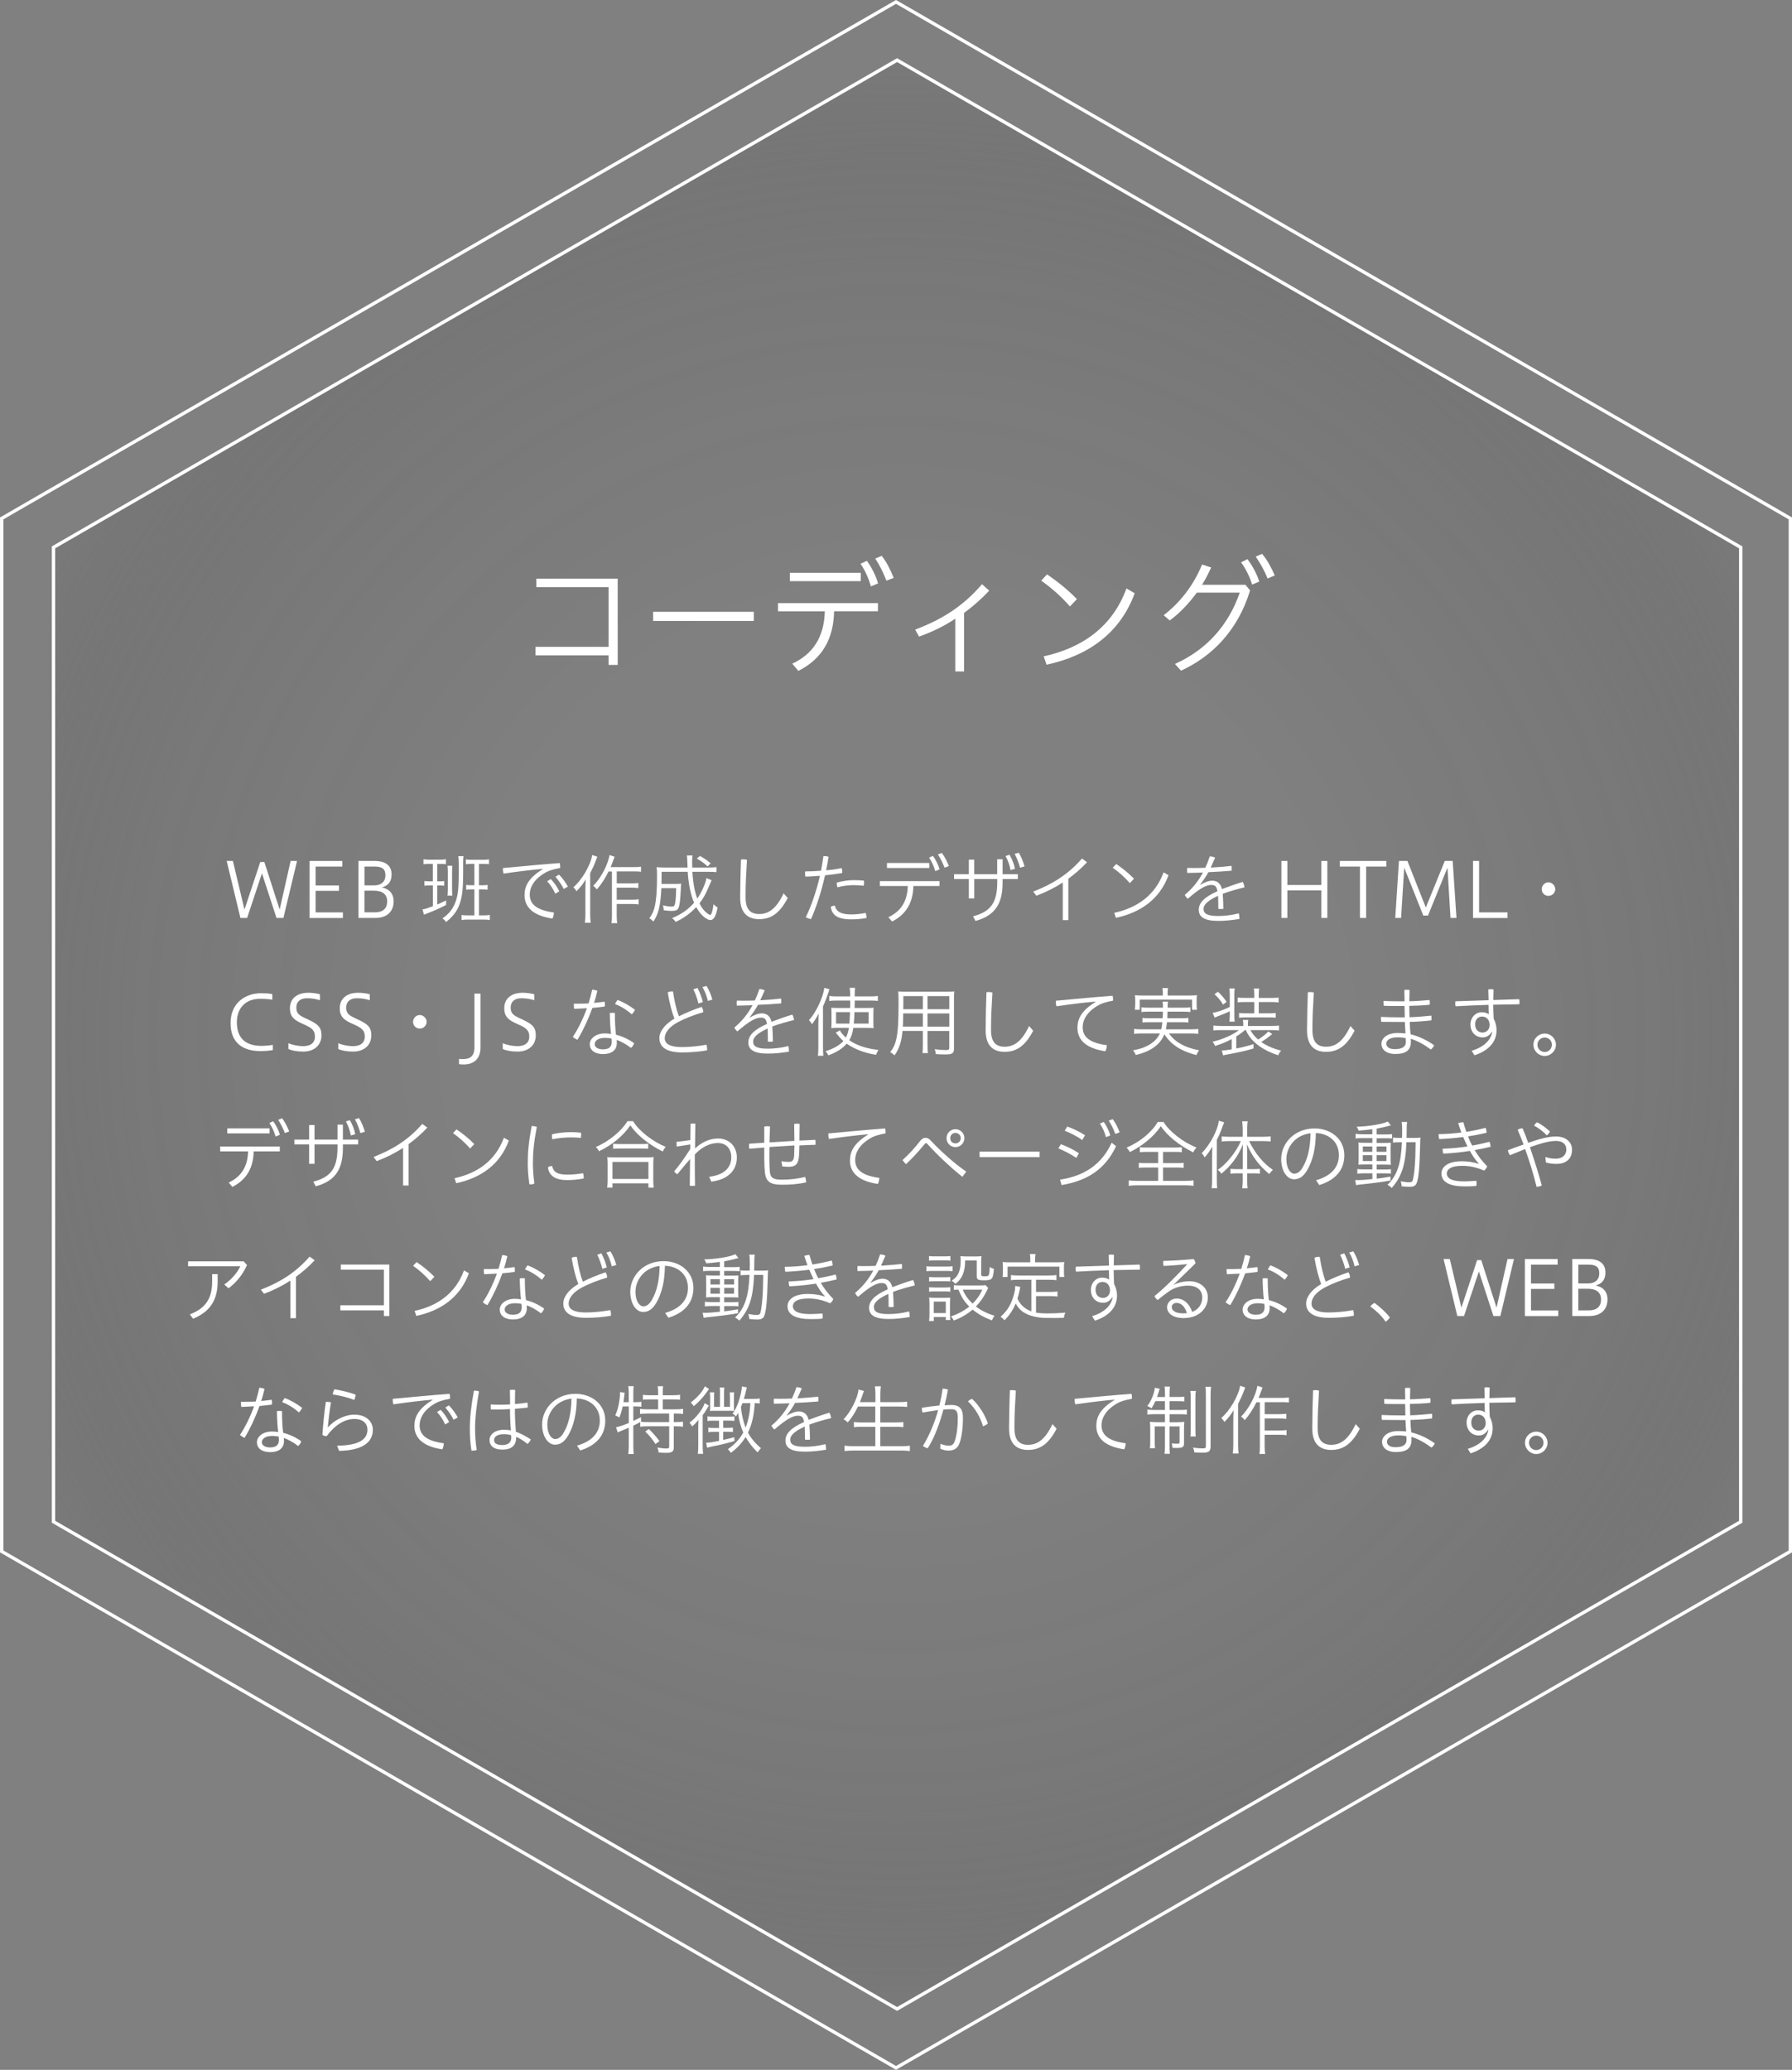 <?xml version="1.0" encoding="UTF-8"?><svg id="_レイヤー_2" xmlns="http://www.w3.org/2000/svg" xmlns:xlink="http://www.w3.org/1999/xlink" viewBox="0 0 401.89 464.07"><rect x="0" y="0" width="401.89" height="464.07" fill="#808080" stroke="none"/><defs><style>.cls-1{fill:none;}.cls-1,.cls-2{stroke:#fff;stroke-miterlimit:10;stroke-width:.75px;}.cls-2{fill:url(#radial-gradient);}.cls-3{fill:#fff;stroke-width:0px;}</style><radialGradient id="radial-gradient" cx="307.89" cy="168.85" fx="307.89" fy="168.85" r="280.31" gradientTransform="translate(18.98 -68.22) rotate(30)" gradientUnits="userSpaceOnUse"><stop offset="0" stop-color="#040000" stop-opacity="0"/><stop offset=".36" stop-color="#070303" stop-opacity="0"/><stop offset=".51" stop-color="#120f0f" stop-opacity=".04"/><stop offset=".61" stop-color="#262323" stop-opacity=".08"/><stop offset=".7" stop-color="#434040" stop-opacity=".15"/><stop offset=".78" stop-color="#686666" stop-opacity=".24"/><stop offset=".85" stop-color="#969595" stop-opacity=".35"/><stop offset=".91" stop-color="#cccbcb" stop-opacity=".48"/><stop offset=".96" stop-color="#fff" stop-opacity=".6"/></radialGradient></defs><g id="_レイヤー_1-2"><polygon class="cls-1" points="401.52 116.23 200.95 .43 .38 116.23 .38 347.83 200.95 463.63 401.52 347.83 401.52 116.23"/><polygon class="cls-2" points="390.39 122.72 201.19 13.48 12 122.72 12 341.18 201.19 450.42 390.39 341.18 390.39 122.72"/><path class="cls-3" d="m53.92,205.81l-3.08-12.78h1.39l2.6,10.9,3.54-10.66h.92l3.43,10.66,2.46-10.9h1.44l-3.06,12.78h-1.55l-3.26-10-3.33,10h-1.51Z"/><path class="cls-3" d="m69.42,205.81v-12.78h7.34v1.26h-5.98v4.23h5.24v1.21h-5.24v4.83h6.12v1.26h-7.48Z"/><path class="cls-3" d="m84.01,193.03c2.45,0,3.81,1.02,3.81,3.03,0,1.6-.75,2.5-2.19,2.92,1.41.22,2.65,1.17,2.65,3.11,0,2.28-1.5,3.72-4.08,3.72h-3.81v-12.78h3.62Zm-.05,5.47c1.53,0,2.48-.83,2.48-2.26s-.75-1.95-2.41-1.95h-2.29v4.21h2.23Zm.08,6.05c1.87,0,2.79-.87,2.79-2.46,0-1.68-1.17-2.4-3.04-2.4h-2.06v4.86h2.31Z"/><path class="cls-3" d="m96.3,193.69c-.63,0-.99.02-1.33.08v-1.12c.34.07.8.1,1.39.1h2.24c.61,0,1.09-.03,1.41-.1v1.12c-.37-.07-.73-.08-1.38-.08h-.56v3.91h.44c.54,0,.68-.02,1.1-.08v1.07c-.29-.05-.68-.08-1.1-.08h-.44v4.28c.75-.32,1.09-.48,1.99-.92l-.03,1.04c-1.53.78-2.57,1.24-4.28,1.9-.41.15-.49.19-.66.29l-.34-1.21c.54-.07,1.07-.24,2.33-.71v-4.67h-.77c-.48,0-.82.03-1.12.08v-1.07c.34.07.68.08,1.17.08h.71v-3.91h-.78Zm7.56,2.26v.54c0,5.54-.94,7.97-3.82,10.23-.22-.32-.49-.59-.82-.82,1.22-.82,2.02-1.72,2.62-2.94.78-1.63,1.02-3.13,1.04-6.8v-2.53c0-.65-.05-1.39-.1-1.68h1.17c-.07.46-.08.92-.08,1.68v2.31Zm-3.5,4.86c.05-.32.08-.87.08-1.45v-3.82c0-.71-.02-.9-.08-1.43h1.1c-.05.36-.07.77-.07,1.43v3.82c0,.65.02,1.16.07,1.45h-1.1Zm5.37-7.12c-.56,0-.9.02-1.26.08v-1.1c.36.08.71.1,1.26.1h2.58c.58,0,1.02-.03,1.36-.1v1.09c-.36-.05-.66-.07-1.31-.07h-.94v4.79h.83c.44,0,.75-.02,1.1-.08v1.07c-.29-.05-.71-.07-1.1-.07h-.83v5.83h.95c.76,0,1.05-.02,1.48-.1v1.14c-.37-.07-.75-.1-1.51-.1h-3.33c-.71,0-1.14.03-1.5.1v-1.12c.41.07.73.08,1.45.08h1.43v-5.83h-.7c-.49,0-.83.03-1.14.08v-1.09c.36.07.66.08,1.16.08h.68v-4.79h-.66Z"/><path class="cls-3" d="m121.68,194.81c-2.53.22-5.32.56-8.75,1.05-.1-.31-.15-.63-.15-.95,0-.1,0-.2.02-.29,4.49-.41,8.5-.8,12.73-1.12.05.25.1.53.1.8,0,.1,0,.2-.02.31-1.55.29-2.62.59-3.59,1.21-2.36,1.45-3.21,3.18-3.21,4.74,0,2.11,1.45,3.5,5.42,4.03-.02.46-.12.92-.32,1.36-4.3-.63-6.27-2.52-6.27-5.24,0-2.04.88-3.86,4.06-5.83l-.02-.07Zm1.85,2.28c.75.76,1.48,1.85,1.9,2.75l-.9.53c-.44-1.02-1.07-1.97-1.82-2.79l.82-.49Zm1.84-1c.75.73,1.53,1.84,1.99,2.69l-.92.53c-.54-1.04-1.16-1.9-1.87-2.74l.8-.48Z"/><path class="cls-3" d="m133.97,192.09c-.2.49-.26.61-.37.93-.34.92-.65,1.58-1.24,2.75v9.13c0,.73.05,1.55.12,1.99h-1.31c.08-.54.12-1.27.12-2.04v-5.52c0-.82.02-1.14.07-2.16-.48.85-1.19,1.77-2.07,2.65l-.1-.17c-.2-.32-.2-.34-.6-.73,1.92-1.61,3.86-4.95,4.23-7.22l1.16.39Zm2.52,3.28c-.71,1.5-1.67,2.94-2.63,4.04-.32-.42-.34-.44-.83-.8,1.7-1.67,3.35-4.78,3.65-6.9l1.16.37c-.12.29-.15.39-.32.85-.25.71-.27.75-.58,1.48h5.29c.68,0,1.1-.03,1.53-.1v1.14c-.39-.07-.83-.08-1.53-.08h-3.91v2.69h3.38c.66,0,1.04-.03,1.46-.1v1.16c-.49-.07-.85-.1-1.48-.1h-3.37v2.7h3.43c.59,0,1.04-.03,1.48-.1v1.16c-.37-.07-.92-.1-1.48-.1h-3.43v2.55c0,.76.05,1.44.12,1.75h-1.29c.07-.34.1-.85.1-1.75v-9.84h-.75Z"/><path class="cls-3" d="m159.59,197.35c-.1.2-.26.58-.49,1.12-.83,2.01-1.27,2.79-2.23,4.06.53,1.05.93,1.58,1.7,2.21.29.24.56.39.71.39.27,0,.54-.87.75-2.4.31.32.65.6.9.73-.22,1.09-.36,1.55-.6,2.02-.27.53-.61.8-1.04.8s-1.12-.39-1.77-1.02c-.49-.49-.97-1.14-1.38-1.89-1.31,1.41-2.84,2.52-4.61,3.33-.25-.37-.48-.61-.82-.85,2.02-.8,3.65-1.94,4.95-3.45-.77-1.79-1.27-4.3-1.43-6.94h-5.85c-.02,1.46-.02,2.07-.03,2.72h3.18c.56,0,.94-.02,1.24-.07-.02.17-.03.25-.03.41l-.02.17c0,.05-.03.58-.07,1.29-.08,1.85-.25,3.11-.49,3.59-.25.51-.61.66-1.55.66-.56,0-1.05-.05-1.75-.15-.02-.41-.08-.75-.2-1.09.94.2,1.41.27,1.97.27s.68-.15.8-.88c.12-.7.2-1.95.22-3.26h-3.33c-.17,3.86-.65,5.86-1.8,7.51-.26-.31-.58-.58-.88-.75.61-.87.94-1.58,1.17-2.52.37-1.5.54-3.72.54-7,0-1.09-.02-1.34-.1-1.94.49.05,1.14.08,2.02.08h4.93c-.08-2.14-.1-2.36-.17-2.7h1.29c-.07.32-.1.73-.1,1.39,0,.27,0,.53.03,1.31h3.64c.94,0,1.43-.03,1.78-.1v1.14c-.48-.07-.9-.08-1.87-.08h-3.52c.15,2.53.53,4.56,1.1,6,.92-1.29,1.92-3.52,2.04-4.59l1.14.46Zm-.9-3.09c-.88-.82-1.34-1.14-2.41-1.77l.71-.58c1.09.63,1.34.8,2.4,1.65l-.7.7Z"/><path class="cls-3" d="m166.01,200.4c0-2.31.08-4.88.17-7.68.17-.03.36-.05.54-.05.27,0,.54.03.8.12-.19,3.08-.31,5.63-.31,7.68v.77c0,2.7,1.14,3.69,3.04,3.69,2.12,0,3.84-1.17,5.49-4.64l.92,1.05c-1.89,3.64-3.94,4.74-6.41,4.74-2.31,0-4.25-1.14-4.25-4.79v-.88Z"/><path class="cls-3" d="m184.65,191.94h.19c.32,0,.63.03.97.15-.14,1-.31,2.04-.54,3.03,1.24-.08,2.45-.27,3.5-.49.07.2.12.51.12.8,0,.1,0,.2-.02.31-1.14.2-2.5.37-3.84.51-.85,3.84-2.04,7.36-3.16,9.83-.41-.1-.8-.22-1.16-.44,1.17-2.35,2.35-5.7,3.18-9.28-1.17.1-2.31.15-3.25.19-.07-.2-.1-.46-.1-.7,0-.17.02-.34.05-.48,1.04,0,2.29-.05,3.54-.15.22-1.07.37-2.18.53-3.26Zm9.69,13.77v.1c-1.14.22-2.26.31-3.52.31-3.01,0-4.27-.99-4.49-2.8.25-.15.59-.27.9-.29.29,1.28,1.24,1.99,3.67,1.99.99,0,2.06-.1,3.21-.34.15.27.22.7.22,1.04Zm-3.01-8.38c.97,0,1.9.05,2.4.1.03.14.05.29.05.46,0,.24-.03.49-.08.7-.58-.08-1.38-.14-2.41-.14s-2.5.2-3.48.49c-.08-.24-.15-.58-.15-.88v-.17c1.17-.34,2.57-.56,3.69-.56Z"/><path class="cls-3" d="m197.34,197.55h13.36v1.09h-5.86c-.07,3.72-1.61,6.37-4.78,7.97l-.82-.97c2.75-1.28,4.27-3.54,4.35-7h-6.26v-1.09Zm1.58-4.06h9.49v1.12h-9.49v-1.12Zm10.3-1.6c.65.87,1.24,2.07,1.5,3.03l-.97.39c-.29-1.07-.77-2.12-1.38-3.03l.85-.39Zm1.99-.66c.66.82,1.24,2.02,1.6,2.94l-.97.37c-.43-1.09-.88-2.02-1.5-2.96l.87-.36Z"/><path class="cls-3" d="m218.49,201.44h-1.21v-4.35h-3.31v-1.09h3.31v-3.26h1.21v3.26h5.15v-3.35h1.21v3.35h3.42v1.09h-3.42v.87c0,5.17-2.14,7.43-6.08,8.52l-.54-1.04c3.93-1.04,5.42-3.01,5.42-7.65v-.7h-5.15v4.35Zm7.92-9.79c.56.92,1.04,2.16,1.21,3.14l-.99.29c-.19-1.09-.58-2.19-1.11-3.15l.88-.29Zm2.04-.48c.58.87,1.05,2.12,1.33,3.08l-1.02.29c-.29-1.12-.68-2.12-1.21-3.09l.9-.27Z"/><path class="cls-3" d="m239.59,206.29h-1.24v-8.43c-1.78,1.16-3.76,2.16-5.92,2.97l-.71-.93c4.32-1.67,7.87-3.88,10.93-7.41l1.14.82c-1.29,1.39-2.72,2.62-4.2,3.71v9.28Z"/><path class="cls-3" d="m250.33,193.71c1.46.99,2.75,2.04,3.99,3.3l-.93.99c-1.24-1.41-2.43-2.45-3.84-3.45l.78-.83Zm-.44,10.95c5.08-1.1,9.18-3.91,11.07-9.08l1.1.65c-1.97,5.37-6.27,8.38-11.8,9.55l-.37-1.12Z"/><path class="cls-3" d="m269.19,198.38c.9-.54,1.9-.93,2.65-.93,1.19,0,1.92.66,2.21,1.89,1.48-.56,3.08-1.14,4.66-1.61.19.31.34.8.39,1.22-1.36.32-3.37.87-4.88,1.44.08,1.12.12,2.07.14,3.37-.19.03-.39.05-.59.05-.19,0-.37-.02-.54-.05,0-1.22-.02-2.07-.05-2.92-2.26,1.04-3.26,1.97-3.26,2.92,0,1.09.82,1.61,3.3,1.61,1.33,0,2.99-.17,4.59-.59.1.31.15.75.15,1.11v.14c-1.6.27-3.14.44-4.76.44-3.13,0-4.35-.9-4.35-2.5,0-1.43,1.07-2.79,4.18-4.15-.2-1.17-.58-1.41-1.39-1.41-1.1,0-2.57.75-5.25,3.09-.27-.2-.53-.53-.68-.87,1.79-1.48,3.06-3.13,4.08-5.01-1.17.05-2.33.08-3.52.1-.03-.19-.05-.39-.05-.6,0-.17.02-.36.05-.53.48.02.97.02,1.44.02.87,0,1.73-.02,2.6-.05.36-.76.71-1.63,1.02-2.57.37.02.85.12,1.19.29-.32.76-.7,1.58-.99,2.24,1.53-.08,3.13-.22,4.66-.39.03.19.05.39.05.58,0,.17-.02.34-.03.51-1.73.14-3.47.25-5.2.32-.54,1.02-1.21,1.94-1.85,2.79l.05.05Z"/><path class="cls-3" d="m287.38,205.81v-12.78h1.34v5.39h7.62v-5.39h1.34v12.78h-1.34v-6.19h-7.62v6.19h-1.34Z"/><path class="cls-3" d="m305,205.81v-11.52h-4.52v-1.26h10.44v1.26h-4.54v11.52h-1.38Z"/><path class="cls-3" d="m312.91,205.81l.83-12.78h1.9l4.13,10.44,4.25-10.44h1.77l.85,12.78h-1.34l-.68-11.27-4.37,10.74h-1.05l-4.28-10.74-.7,11.27h-1.31Z"/><path class="cls-3" d="m330.35,205.81v-12.78h1.36v11.53h6.38v1.26h-7.73Z"/><path class="cls-3" d="m348.8,199.35c0,.85-.73,1.51-1.53,1.51-.85,0-1.51-.66-1.51-1.51,0-.8.66-1.53,1.51-1.53.8,0,1.53.73,1.53,1.53Z"/><path class="cls-3" d="m61.17,235.44c-.8.15-1.84.22-2.75.22-3.96,0-6.71-1.83-6.71-6.29s3.25-6.68,6.83-6.68c.8,0,1.75.03,2.53.19v1.26c-.83-.15-1.84-.2-2.77-.2-3.25,0-5.18,2.11-5.18,5.25,0,3.96,2.38,5.3,5.54,5.3.78,0,1.9-.1,2.52-.22v1.17Z"/><path class="cls-3" d="m64.68,233.89c.87.39,2.21.66,3.25.66,2.16,0,2.7-1.12,2.7-2.12,0-1.29-.56-1.89-2.18-2.62l-.9-.41c-2.01-.9-2.53-1.85-2.53-3.37,0-2.09,1.53-3.45,4.15-3.45.83,0,1.9.14,2.58.34v1.33c-.92-.29-1.92-.44-2.91-.44-1.61,0-2.38.88-2.38,2.06s.42,1.67,1.82,2.33l.94.44c2.09.99,2.87,1.67,2.87,3.48,0,2.26-1.65,3.65-4.08,3.65-1.51,0-2.65-.25-3.33-.58v-1.31Z"/><path class="cls-3" d="m75.86,233.89c.87.39,2.21.66,3.25.66,2.16,0,2.7-1.12,2.7-2.12,0-1.29-.56-1.89-2.18-2.62l-.9-.41c-2.01-.9-2.53-1.85-2.53-3.37,0-2.09,1.53-3.45,4.15-3.45.83,0,1.9.14,2.58.34v1.33c-.92-.29-1.92-.44-2.91-.44-1.61,0-2.38.88-2.38,2.06s.42,1.67,1.82,2.33l.94.44c2.09.99,2.87,1.67,2.87,3.48,0,2.26-1.65,3.65-4.08,3.65-1.51,0-2.65-.25-3.33-.58v-1.31Z"/><path class="cls-3" d="m95.68,229.1c0,.85-.73,1.51-1.53,1.51-.85,0-1.51-.66-1.51-1.51,0-.8.66-1.53,1.51-1.53.8,0,1.53.73,1.53,1.53Z"/><path class="cls-3" d="m102.94,237.4c.29.03.49.05.88.05,1.62,0,2.58-.65,2.58-2.63v-12.04h1.36v12.04c0,3.2-2.23,3.84-3.72,3.84-.39,0-.83-.02-1.1-.07v-1.19Z"/><path class="cls-3" d="m112.75,233.89c.87.39,2.21.66,3.25.66,2.16,0,2.7-1.12,2.7-2.12,0-1.29-.56-1.89-2.18-2.62l-.9-.41c-2.01-.9-2.53-1.85-2.53-3.37,0-2.09,1.53-3.45,4.15-3.45.83,0,1.9.14,2.58.34v1.33c-.92-.29-1.92-.44-2.91-.44-1.61,0-2.38.88-2.38,2.06s.42,1.67,1.82,2.33l.94.44c2.09.99,2.87,1.67,2.87,3.48,0,2.26-1.65,3.65-4.08,3.65-1.51,0-2.65-.25-3.33-.58v-1.31Z"/><path class="cls-3" d="m132.8,221.88c.41.03.75.08,1.17.27-.2.9-.44,1.82-.76,2.7.83-.07,1.6-.15,2.38-.27.05.22.07.44.07.66,0,.14-.02.27-.03.43-.9.12-1.82.22-2.77.31-.95,2.62-2.12,5.1-3.35,7.14-.37-.15-.75-.37-1.04-.66,1.17-1.73,2.28-4,3.16-6.41-.97.05-1.92.1-2.86.14-.05-.27-.08-.56-.08-.82,0-.12,0-.24.02-.34h.8c.82,0,1.65-.02,2.48-.05.32-1,.59-2.07.82-3.09Zm9.42,12c-.1.36-.36.78-.71,1.07-1.09-.85-2.26-1.46-3.2-1.8.02.29.03.48.03.65,0,1.75-1.27,2.53-3.11,2.53s-2.96-.87-2.96-2.23c0-1.22,1.31-2.4,3.35-2.4.44,0,.92.03,1.41.12-.15-1.31-.25-2.87-.27-4.71.2-.02.39-.03.6-.03.19,0,.37.02.54.03,0,1.92.08,3.54.25,4.88,1.44.36,2.84,1.02,4.06,1.89Zm-6.49-1.19c-1.73,0-2.36.77-2.36,1.41,0,.71.76,1.17,1.84,1.17,1.41,0,1.99-.58,1.99-1.73,0-.2-.02-.42-.05-.7-.31-.07-.92-.15-1.41-.15Zm6.68-6.29c-.17.36-.44.76-.73,1.02-1.1-.99-2.55-1.89-3.74-2.29.12-.31.37-.71.56-.94,1.31.49,2.67,1.26,3.91,2.21Z"/><path class="cls-3" d="m157.36,225.75c.25.37.36.76.36,1.19-2.06.58-4.25,1.46-5.68,2.23-2.04,1.11-2.96,2.41-2.96,3.6s1.07,1.99,3.79,1.99c1.72,0,3.72-.19,5.56-.53.1.32.15.66.15,1,0,.08,0,.19-.02.27-1.77.31-3.72.46-5.61.46-3.5,0-5.07-1.24-5.07-3.2,0-1.46,1.16-3.08,3.37-4.38-.53-1.33-1.1-3.47-1.51-5.88.29-.14.61-.22.95-.22.07,0,.15,0,.24.02.32,2.23.83,4.27,1.33,5.56,1.5-.76,3.31-1.51,5.1-2.11Zm-.94-4.25c.53.97.97,2.16,1.21,3.16l-.99.32c-.27-1.09-.65-2.18-1.14-3.16l.92-.32Zm2.02-.46c.61.95,1.05,2.12,1.33,3.08l-1.02.29c-.25-1.11-.68-2.19-1.21-3.09l.9-.27Z"/><path class="cls-3" d="m168.17,228.13c.9-.54,1.9-.93,2.65-.93,1.19,0,1.92.66,2.21,1.89,1.48-.56,3.08-1.14,4.66-1.61.19.31.34.8.39,1.22-1.36.32-3.37.87-4.88,1.44.08,1.12.12,2.07.14,3.37-.19.03-.39.05-.59.05-.19,0-.37-.02-.54-.05,0-1.22-.02-2.07-.05-2.92-2.26,1.04-3.26,1.97-3.26,2.92,0,1.09.82,1.61,3.3,1.61,1.33,0,2.99-.17,4.59-.59.1.31.15.75.15,1.11v.14c-1.6.27-3.15.44-4.76.44-3.13,0-4.35-.9-4.35-2.5,0-1.43,1.07-2.79,4.18-4.15-.2-1.17-.58-1.41-1.39-1.41-1.1,0-2.57.75-5.25,3.09-.27-.2-.53-.53-.68-.87,1.78-1.48,3.06-3.13,4.08-5.01-1.17.05-2.33.08-3.52.1-.03-.19-.05-.39-.05-.6,0-.17.02-.36.05-.53.48.02.97.02,1.44.02.87,0,1.73-.02,2.6-.05.36-.76.71-1.63,1.02-2.57.37.02.85.12,1.19.29-.32.76-.7,1.58-.99,2.24,1.53-.08,3.13-.22,4.66-.39.03.19.05.39.05.58,0,.17-.02.34-.03.51-1.73.14-3.47.25-5.2.32-.54,1.02-1.21,1.94-1.85,2.79l.05.05Z"/><path class="cls-3" d="m183.54,229.25c0-.83.02-1.16.05-2.02-.32.73-.82,1.51-1.48,2.4-.2-.34-.42-.65-.68-.92,1.53-1.61,3.18-5.07,3.43-7.22l1.16.31c-.12.32-.15.46-.31.9-.36,1.09-.63,1.84-1.14,2.94v9.11c0,.75.03,1.5.08,1.96h-1.22c.07-.58.1-1.07.1-1.99v-5.46Zm4.35,1.19c-.61,0-1.07.02-1.46.07.03-.31.05-.75.05-1.14v-2.26c0-.63-.02-.85-.05-1.17.37.03.71.05,1.5.05h2.72l.02-1v-.66h-3.16c-.66,0-1.1.02-1.53.09v-1.12c.41.07,1,.1,1.6.1h3.09c0-.92-.03-1.38-.12-1.92h1.21c-.07.46-.08.95-.08,1.92h3.52c.68,0,1.26-.03,1.67-.1v1.12c-.44-.07-.87-.09-1.56-.09h-3.62v.49c0,.07,0,.27-.02.58v.59h2.7c.75,0,1.17-.02,1.55-.05-.03.32-.05.87-.05,1.26v1.99c0,.68.02,1.04.05,1.33-.37-.05-.88-.07-1.63-.07h-2.91c-.19,1.21-.49,2.11-.92,2.77,1.65,1.16,3.89,1.9,6.56,2.18-.17.22-.44.75-.54,1.09-2.57-.39-4.83-1.26-6.6-2.5-.87,1.05-2.24,1.94-4.1,2.62-.2-.39-.42-.7-.65-.92,1.73-.53,3.14-1.33,4.01-2.28-.37-.34-.56-.53-.8-.8-.14-.15-.17-.19-.39-.46-.07-.08-.15-.19-.25-.32-.14-.15-.15-.17-.27-.29l.93-.54c.22.48.7,1.05,1.34,1.63.31-.56.51-1.21.68-2.18h-2.48Zm-.39-3.52v2.58h2.99c.05-.48.1-1.43.14-2.58h-3.13Zm4.13,0c-.03,1.04-.08,2.01-.15,2.58h3.33v-2.58h-3.18Z"/><path class="cls-3" d="m208.02,234.29c0,.83.03,1.53.08,1.82h-1.21c.05-.37.08-.92.08-1.82v-3.16h-4.57c-.19,2.35-.75,4.05-1.78,5.49-.32-.32-.56-.49-.97-.73.73-.94,1.07-1.68,1.34-2.82.37-1.55.53-3.96.53-8.02,0-1.6-.02-2.02-.07-2.77.37.05,1.07.07,1.84.07h8.96c.76,0,1.38-.02,1.77-.07-.05.46-.07.9-.07,1.63v11.19c0,1.07-.37,1.31-2.01,1.31-.56,0-1.38-.03-2.06-.08-.03-.34-.12-.73-.25-1.09.95.12,1.8.19,2.38.19.73,0,.88-.08.88-.51v-3.77h-4.88v3.16Zm-5.46-7.07c-.02.49-.02.97-.02,1.1-.02,1.07-.02,1.16-.07,1.85h4.5v-2.96h-4.42Zm4.42-3.89h-4.39v2l-.02.94h4.4v-2.94Zm5.92,2.94v-2.94h-4.88v2.94h4.88Zm-4.88,3.91h4.88v-2.96h-4.88v2.96Z"/><path class="cls-3" d="m221.06,230.15c0-2.31.08-4.88.17-7.68.17-.03.36-.05.54-.05.27,0,.54.03.8.12-.19,3.08-.31,5.63-.31,7.68v.77c0,2.7,1.14,3.69,3.04,3.69,2.12,0,3.84-1.17,5.49-4.64l.92,1.05c-1.89,3.64-3.94,4.74-6.41,4.74-2.31,0-4.25-1.14-4.25-4.79v-.88Z"/><path class="cls-3" d="m245.68,224.56c-2.53.22-5.32.56-8.75,1.05-.1-.31-.15-.63-.15-.95,0-.1,0-.2.02-.29,4.49-.41,8.5-.8,12.73-1.12.05.25.1.53.1.8,0,.1,0,.2-.02.31-1.55.29-2.62.59-3.59,1.21-2.36,1.45-3.21,3.18-3.21,4.74,0,2.11,1.45,3.5,5.42,4.03-.02.46-.12.92-.32,1.36-4.3-.63-6.27-2.52-6.27-5.24,0-2.04.88-3.86,4.06-5.83l-.02-.07Z"/><path class="cls-3" d="m262.15,231.7c1.38,1.95,3.55,3.16,6.78,3.79-.22.25-.48.7-.61,1.07-3.5-.92-5.68-2.33-7.19-4.67-.88,2.28-3.08,3.88-6.41,4.64-.15-.39-.29-.61-.61-1.04,3.04-.53,5.15-1.85,6.02-3.79h-4.23c-.65,0-1.09.03-1.55.1v-1.12c.34.07.87.1,1.51.1h4.57c.12-.48.17-.83.25-1.6h-3.04c-.66,0-1.04.02-1.43.08v-1.05c.42.07.7.09,1.43.09h3.11c.03-.56.05-.88.05-1.48h-3.21c-.71,0-1.22.03-1.6.08v-1.07c.37.07.85.1,1.6.1h3.23c0-.71-.03-1-.1-1.36h1.24c-.07.22-.1.71-.1,1.36h3.48c.77,0,1.22-.03,1.62-.1v1.07c-.42-.05-.83-.08-1.62-.08h-3.5c0,.31-.02.8-.05,1.48h3.3c.73,0,1-.02,1.43-.09v1.05c-.41-.07-.76-.08-1.43-.08h-3.37c-.08.7-.14,1.09-.25,1.6h5.71c.7,0,1.21-.03,1.55-.1v1.12c-.46-.07-.88-.1-1.58-.1h-5Zm-1.36-9.13c0-.39-.03-.7-.12-1.04h1.29c-.07.34-.1.63-.1,1.04v.63h4.9c.7,0,1.22-.02,1.68-.07-.05.27-.07.73-.07,1.12v.99c0,.44.02.92.07,1.16h-1.09v-2.28h-11.73v2.28h-1.09c.03-.31.05-.61.07-1.16v-.97c0-.46-.03-.85-.07-1.14.46.05.97.07,1.67.07h4.59v-.63Z"/><path class="cls-3" d="m279.2,230.95c-.56.49-1.22.99-1.94,1.43v2.7c1.38-.27,2.8-.63,3.86-.99v.99c-1.9.56-2.77.76-6.83,1.53l-.29-1.1h.1c.51,0,1-.05,2.14-.24v-2.31c-1.19.65-2.11,1.02-3.72,1.55-.15-.36-.27-.54-.58-.94,2.31-.56,4.52-1.53,5.93-2.62h-3.96c-.71,0-1.31.03-1.79.1v-1.12c.46.07,1.04.1,1.8.1h4.9v-.36c0-.37-.02-.71-.08-1h1.21c-.05.24-.08.6-.08,1v.36h5.18c.73,0,1.43-.03,1.79-.1v1.12c-.46-.07-1.07-.1-1.79-.1h-4.61c.37.75.88,1.39,1.72,2.12.99-.61,1.8-1.26,2.28-1.82l.88.59c-1.07.88-1.31,1.05-2.45,1.79,1.19.83,2.86,1.56,4.45,1.92-.26.27-.41.51-.65,1.05-3.71-1.21-6.24-3.18-7.26-5.66h-.22Zm-3.4-4.23c-.68.36-1.51.7-2.6,1.1-.46.17-.49.19-.8.32l-.44-1.05c.87-.12,2.5-.66,3.84-1.33v-2.77c0-.58-.03-1.04-.1-1.36h1.22c-.07.31-.1.7-.1,1.38v4.61c0,.78.02,1.07.09,1.43h-1.21c.07-.31.1-.78.1-1.43v-.9Zm-2.65-4.37c.82.77,1.38,1.43,1.94,2.28l-.8.61c-.49-.85-1.1-1.6-1.92-2.33l.78-.56Zm6.07,2.31c-.75,0-1.33.03-1.65.08v-1.09c.41.07.87.08,1.65.08h2.07v-.75c0-.65-.03-1.02-.1-1.34h1.21c-.08.34-.1.7-.1,1.33v.77h2.8c.78,0,1.24-.02,1.65-.08v1.1c-.41-.07-.9-.1-1.65-.1h-2.8v2.53h2.19c.8,0,1.17-.02,1.61-.08v1.07c-.32-.05-.87-.08-1.61-.08h-4.98c-.7,0-1.28.03-1.62.08v-1.07c.44.07.83.08,1.58.08h1.82v-2.53h-2.07Z"/><path class="cls-3" d="m293.14,230.15c0-2.31.08-4.88.17-7.68.17-.03.36-.05.54-.05.27,0,.54.03.8.12-.19,3.08-.31,5.63-.31,7.68v.77c0,2.7,1.14,3.69,3.04,3.69,2.12,0,3.84-1.17,5.49-4.64l.92,1.05c-1.89,3.64-3.94,4.74-6.41,4.74-2.31,0-4.25-1.14-4.25-4.79v-.88Z"/><path class="cls-3" d="m315,224.51c-.02-.87-.03-1.68-.05-2.55.17-.03.37-.05.58-.05s.41.02.59.05c-.02.85-.03,1.65-.05,2.52,1.56-.03,3.06-.14,4.52-.27.05.17.07.37.07.58,0,.15-.02.32-.03.48-1.5.15-3.01.22-4.57.25.02,1.04.03,1.85.05,2.55,1.75-.05,3.47-.22,4.91-.36.02.17.03.34.03.53,0,.17-.02.34-.03.53-1.38.17-3.13.31-4.86.34.02.8.08,1.85.19,2.79,1.82.42,3.59,1.26,5.29,2.46-.17.37-.44.73-.76.95-1.53-1.16-3.08-1.99-4.49-2.41.02.31.03.46.03.61,0,2.02-1.16,2.8-3.55,2.8-1.82,0-3.06-.88-3.06-2.33,0-1.14,1.24-2.38,3.6-2.38.63,0,1.22.03,1.8.1-.07-.85-.1-1.68-.14-2.57h-1.02c-1.51,0-2.97-.02-4.27-.03-.05-.27-.08-.51-.08-.75,0-.12,0-.22.02-.36,1.24.07,2.72.1,4.28.1h1.04c-.02-.8-.03-1.51-.05-2.55h-2.41c-.73,0-1.48,0-2.23-.03-.05-.27-.07-.54-.07-.82v-.27c1.29.05,2.63.08,3.69.08h1.04Zm-1.58,8.06c-1.7,0-2.52.66-2.52,1.41,0,.8.75,1.24,1.89,1.24,1.56,0,2.5-.46,2.5-1.63,0-.14,0-.42-.03-.83-.42-.1-1.12-.19-1.84-.19Z"/><path class="cls-3" d="m334.59,231.33c-.54.83-1.19,1.26-2.07,1.26-1.46,0-2.74-1.02-2.74-2.94,0-1.43,1.05-2.7,2.52-2.7.66,0,1.19.15,1.58.46-.03-.68-.05-1.41-.05-2.12-2.45.07-4.98.19-7.39.32-.05-.22-.08-.41-.08-.63,0-.15.02-.32.05-.49,2.46-.08,4.91-.15,7.43-.24-.02-.71-.03-1.6-.07-2.4.19-.05.39-.07.59-.07.19,0,.39.02.59.07-.03.76-.03,1.65-.05,2.36,1.99-.07,3.94-.12,5.8-.19.05.2.08.41.08.63,0,.17-.02.34-.05.51-1.84.02-3.81.05-5.85.1.02,1.07.03,2.11.1,3.13.39.73.65,1.63.65,2.58,0,2.77-1.94,4.64-4.95,5.63l-.63-1c2.79-.88,4.28-2.38,4.61-4.25l-.07-.02Zm-3.76-1.67c0,1.33.85,1.84,1.68,1.84s1.56-.63,1.56-1.68-.58-1.9-1.68-1.9c-.93,0-1.56.68-1.56,1.75Z"/><path class="cls-3" d="m348.95,234.23c0,1.39-1.16,2.52-2.52,2.52s-2.53-1.12-2.53-2.52,1.14-2.5,2.53-2.5,2.52,1.14,2.52,2.5Zm-4.15,0c0,.9.7,1.63,1.63,1.63.88,0,1.61-.73,1.61-1.63s-.7-1.61-1.61-1.61-1.63.7-1.63,1.61Z"/><path class="cls-3" d="m49.39,257.05h13.36v1.09h-5.86c-.07,3.72-1.61,6.37-4.78,7.97l-.82-.97c2.75-1.28,4.27-3.54,4.35-7h-6.26v-1.09Zm1.58-4.06h9.49v1.12h-9.49v-1.12Zm10.3-1.6c.65.87,1.24,2.07,1.5,3.03l-.97.39c-.29-1.07-.77-2.12-1.38-3.03l.85-.39Zm1.99-.66c.66.82,1.24,2.02,1.6,2.94l-.97.37c-.43-1.09-.88-2.02-1.5-2.96l.87-.36Z"/><path class="cls-3" d="m70.54,260.94h-1.21v-4.35h-3.31v-1.09h3.31v-3.26h1.21v3.26h5.15v-3.35h1.21v3.35h3.42v1.09h-3.42v.87c0,5.17-2.14,7.43-6.09,8.52l-.54-1.04c3.93-1.04,5.42-3.01,5.42-7.65v-.7h-5.15v4.35Zm7.92-9.79c.56.92,1.04,2.16,1.21,3.14l-.99.29c-.19-1.09-.58-2.19-1.1-3.15l.88-.29Zm2.04-.48c.58.87,1.05,2.12,1.33,3.08l-1.02.29c-.29-1.12-.68-2.12-1.21-3.09l.9-.27Z"/><path class="cls-3" d="m91.64,265.79h-1.24v-8.43c-1.78,1.16-3.76,2.16-5.92,2.97l-.71-.93c4.32-1.67,7.87-3.88,10.93-7.41l1.14.82c-1.29,1.39-2.72,2.62-4.2,3.71v9.28Z"/><path class="cls-3" d="m102.38,253.21c1.46.99,2.75,2.04,3.99,3.3l-.94.99c-1.24-1.41-2.43-2.45-3.84-3.45l.78-.83Zm-.44,10.95c5.08-1.1,9.18-3.91,11.07-9.08l1.1.65c-1.97,5.37-6.27,8.38-11.8,9.55l-.37-1.12Z"/><path class="cls-3" d="m120.39,252.66c-.66,3.42-.88,5.78-.88,8.16,0,1.12.09,2.8.34,4.54-.24.12-.49.19-.8.19-.1,0-.2,0-.32-.02-.27-1.77-.37-3.5-.37-4.78,0-2.45.22-4.84.88-8.29.41,0,.88.08,1.16.2Zm10.52,11.2c0,.12-.02.24-.03.36-1.31.25-2.4.36-3.69.36-2.8,0-4.08-1.07-4.3-2.87.24-.19.6-.27.94-.29.27,1.33,1.16,1.94,3.38,1.94,1.14,0,2.26-.1,3.55-.32.08.22.15.53.15.83Zm-2.89-10.03c.92,0,1.62.05,2.29.14.02.12.02.25.02.41,0,.25-.02.53-.08.75-.61-.08-1.22-.12-2.19-.12-1.21,0-2.82.14-4.2.41-.05-.22-.08-.49-.08-.75,0-.12,0-.24.02-.36,1.33-.32,2.97-.48,4.23-.48Z"/><path class="cls-3" d="m141.98,251.37c1.24,2.12,4.42,4.62,7.31,5.75-.27.32-.49.68-.66,1.05-3.08-1.5-5.83-3.72-7.26-5.86-1.56,2.31-4.15,4.45-7.04,5.81-.15-.36-.34-.59-.7-.95,2.89-1.24,5.76-3.59,7.09-5.8h1.26Zm-5.81,14.89c.07-.41.1-1.05.1-1.62v-3.69c0-.59-.03-1.17-.08-1.53.34.05.7.07,1.29.07h7.82c.58,0,.95-.02,1.29-.07-.05.34-.08.94-.08,1.53v3.69c0,.59.03,1.22.1,1.62h-1.19v-.95h-8.06v.95h-1.19Zm1.19-1.94h8.06v-3.81h-8.06v3.81Zm.14-7.89c.29.05.71.07,1.31.07h5.17c.66,0,1.09-.02,1.39-.07v1.14c-.29-.05-.85-.07-1.39-.07h-5.18c-.46,0-1.04.03-1.29.07v-1.14Z"/><path class="cls-3" d="m154.88,251.93c.19-.02.37-.03.54-.03s.36.02.53.03c-.02,1.85-.07,3.69-.08,5.56,1.67-1.53,3.4-2.23,5.2-2.23,2.38,0,4.18,1.68,4.18,4.25,0,2.87-1.94,4.95-5.73,5.42l-.48-1.09c3.43-.41,4.96-2.09,4.96-4.39,0-1.89-1.14-3.18-3.01-3.18-1.53,0-3.43.7-5.17,2.57v2.18c0,1.56.02,3.2.05,4.81-.19.03-.39.05-.58.05-.2,0-.41-.02-.6-.05l.07-5.97c-.88,1.05-1.9,2.21-2.86,3.42-.27-.17-.51-.37-.71-.65,1.19-1.38,2.43-3.16,3.6-5l.02-1.04-3.04.48c-.03-.24-.05-.48-.05-.7,0-.12,0-.25.02-.37,1.04-.1,2.04-.24,3.08-.39l.05-3.69Z"/><path class="cls-3" d="m175.24,260.36c.6.1,1.14.14,1.65.14.8,0,1.14-.32,1.21-1.45.03-.68.05-1.44.07-2.23-2.01.12-3.64.22-5.61.34-.02.92-.02,1.77-.02,2.62,0,1.12.05,2.18.12,2.94.12,1.36.78,1.77,2.65,1.77s3.47-.2,5.25-.61c.14.31.22.85.22,1.21-1.95.44-3.59.53-5.47.53-2.67,0-3.54-.78-3.77-2.77-.08-.87-.14-1.9-.14-3.09v-2.48c-1.14.08-2.23.17-3.35.27-.05-.22-.08-.42-.08-.65,0-.15.02-.31.05-.48,1.12-.07,2.28-.15,3.38-.22v-3.62c.22-.05.44-.08.68-.08.22,0,.44.03.61.08-.05,1.29-.07,2.24-.12,3.55,1.89-.1,3.71-.22,5.59-.34,0-1.21-.02-2.52-.05-3.79.19-.05.39-.07.6-.07.22,0,.42.03.63.08-.03,1.24-.05,2.52-.05,3.71,1.17-.03,2.38-.12,3.55-.17.05.19.07.39.07.59,0,.17-.02.36-.03.53-1.19.03-2.4.07-3.59.14-.02.78-.03,1.56-.1,2.36-.1,1.77-.8,2.43-2.23,2.43-.49,0-1.02-.03-1.51-.08l-.2-1.16Z"/><path class="cls-3" d="m194.66,254.31c-2.53.22-5.32.56-8.75,1.05-.1-.31-.15-.63-.15-.95,0-.1,0-.2.02-.29,4.49-.41,8.5-.8,12.73-1.12.05.25.1.53.1.8,0,.1,0,.2-.02.31-1.55.29-2.62.59-3.59,1.21-2.36,1.45-3.21,3.18-3.21,4.74,0,2.11,1.44,3.5,5.42,4.03-.02.46-.12.92-.32,1.36-4.3-.63-6.27-2.52-6.27-5.24,0-2.04.88-3.86,4.06-5.83l-.02-.07Z"/><path class="cls-3" d="m202.39,260.11c1.33-1.19,2.77-2.74,4.01-4.35.36-.44.77-.66,1.17-.66s.8.2,1.16.61c1.99,2.14,5.15,5.05,7.97,6.97l-.87,1.17c-2.72-2.16-5.78-5.07-7.85-7.38-.1-.12-.2-.17-.29-.17-.12,0-.24.08-.32.2-1.41,1.72-2.74,3.18-4.2,4.52l-.78-.92Zm13.9-4.93c0,1.1-.92,2.01-2.02,2.01s-1.99-.9-1.99-2.01.88-2.01,1.99-2.01,2.02.9,2.02,2.01Zm-3.18,0c0,.68.48,1.17,1.16,1.17s1.19-.49,1.19-1.17-.53-1.17-1.19-1.17-1.16.49-1.16,1.17Z"/><path class="cls-3" d="m233.15,258.2v1.22h-13.46v-1.22h13.46Z"/><path class="cls-3" d="m237.92,256.54c1.33.46,2.75,1.17,4.05,2.02l-.59,1.05c-1.33-.92-2.74-1.6-4.03-2.14l.58-.94Zm-.19,7.94c5.32-.8,9.31-3.31,11.58-8.28l.99.78c-2.46,5.25-6.51,7.75-12.22,8.72l-.34-1.22Zm1.63-11.9c1.36.48,2.69,1.12,3.98,1.95l-.63,1.07c-1.28-.92-2.63-1.55-3.93-2.09l.58-.93Zm8.18-1.04c.63.87,1.21,2.09,1.46,3.04l-.97.37c-.27-1.07-.75-2.12-1.36-3.04l.87-.37Zm1.99-.63c.66.82,1.22,2.04,1.58,2.96l-.99.36c-.39-1.1-.87-2.04-1.46-2.99l.87-.32Z"/><path class="cls-3" d="m260.96,251.56c1.33,2.18,4.39,4.56,7.36,5.71-.27.31-.54.71-.71,1.1-3.14-1.56-5.85-3.74-7.28-5.88-1.43,2.19-4.04,4.4-6.93,5.81-.19-.34-.39-.63-.75-.99,2.99-1.27,5.64-3.45,7-5.76h1.31Zm-3.77,6.7c-.75,0-1.14.03-1.55.08v-1.14c.44.07.82.08,1.51.08h6.39c.71,0,1.07-.02,1.5-.08v1.14c-.41-.07-.83-.08-1.51-.08h-2.7v2.52h3.08c.75,0,1.14-.02,1.55-.08v1.14c-.39-.05-.8-.08-1.55-.08h-3.08v2.99h5.03c.73,0,1.41-.03,1.82-.1v1.22c-.48-.07-1.05-.12-1.82-.12h-10.86c-.78,0-1.39.05-1.85.12v-1.22c.43.07.97.1,1.85.1h4.74v-2.99h-2.79c-.75,0-1.17.03-1.55.08v-1.14c.37.05.85.08,1.55.08h2.79v-2.52h-2.55Z"/><path class="cls-3" d="m271.84,259.09c0-.66.02-1.38.05-2.04-.48.88-1.02,1.65-1.72,2.45-.22-.44-.31-.56-.66-.95,1.94-2.04,3.49-4.95,3.86-7.28l1.17.36c-.14.32-.2.48-.44,1.14-.44,1.21-.68,1.77-1.21,2.8v8.89c0,.78.03,1.53.08,1.95h-1.24c.07-.54.1-1.09.1-1.99v-5.34Zm5.46,3.98c-.63,0-1,.02-1.34.08v-1.1c.29.05.82.08,1.36.08h1.39v-3.48c0-.77.02-1.43.03-2.06-1.07,2.65-2.69,4.84-4.83,6.56-.2-.32-.36-.51-.8-.87,1.92-1.26,4.15-4.03,5.17-6.44h-2.62c-.58,0-1.26.03-1.67.1v-1.17c.34.07,1.02.1,1.68.1h3.03v-1.84c-.02-.65-.07-1.26-.12-1.63h1.26c-.08.29-.12.8-.14,1.63v1.84h3.54c.71,0,1.31-.03,1.72-.1v1.17c-.36-.07-1.12-.1-1.7-.1h-3.13c1.43,2.87,3.16,4.96,5.35,6.46-.25.19-.58.56-.82.93-2.21-1.8-3.93-4.06-5.01-6.66.03.88.05,1.29.05,2.06v3.5h1.51c.54,0,1.04-.03,1.34-.08v1.1c-.34-.07-.73-.08-1.34-.08h-1.51v1.63c0,.61.03,1.19.1,1.72h-1.22c.07-.46.12-1.14.12-1.72v-1.63h-1.41Z"/><path class="cls-3" d="m295.15,264.61c3.42-.95,5.12-2.94,5.12-5.61,0-3.14-2.41-4.88-5.17-4.96-.03,3.48-.7,6.17-1.92,8.29-.94,1.6-1.89,2.07-2.99,2.07-1.46,0-2.86-1.73-2.86-4.55,0-3.43,2.91-6.85,7.48-6.85,3.59,0,6.68,2.31,6.68,6,0,3.4-2.07,5.58-5.61,6.7l-.73-1.09Zm-6.66-4.78c0,2.24.97,3.31,1.75,3.31.66,0,1.34-.37,1.96-1.5,1.07-1.84,1.65-4.22,1.72-7.56-3.64.44-5.42,3.33-5.42,5.75Z"/><path class="cls-3" d="m307.76,253.17c-1.04.15-1.96.24-3.08.32-.07-.29-.15-.46-.42-.88,2.67-.05,5.92-.6,6.97-1.16l.71.87c-.15.02-.31.05-.59.14-.78.22-1.51.37-2.62.58v1.31h2.01c.75,0,1.22-.03,1.46-.08v1c-.27-.05-.49-.07-1.33-.07h-2.14v1.05h1.75c.59,0,1.09-.02,1.45-.05-.03.29-.05.58-.05,1.46v1.9c0,1.12.02,1.24.05,1.6-.43-.03-.83-.05-1.51-.05h-1.68v1.1h1.7c.87,0,1.17-.02,1.5-.07v1c-.32-.05-.53-.07-1.34-.07h-1.85v1.19c.88-.1,1.58-.2,3.09-.46v.88c-1.94.34-4.15.63-6.82.9-.48.05-.56.07-.88.14l-.22-1.16c.31.02.58.03.7.03.53,0,1.58-.08,3.16-.24v-1.29h-1.84c-.51,0-1.12.03-1.53.08v-1.04c.36.07.82.08,1.55.08h1.82v-1.1h-1.58c-.66,0-1.12.02-1.55.05.03-.29.05-.78.05-1.56v-1.94c0-.83-.02-1.09-.05-1.46.29.03.95.05,1.58.05h1.55v-1.05h-2.26c-.7,0-1.09.02-1.5.08v-1.04c.41.07.88.1,1.51.1h2.24v-1.17Zm-2.12,3.88v1.19h2.12v-1.19h-2.12Zm0,1.95v1.31h2.12v-1.31h-2.12Zm3.09-.76h2.21v-1.19h-2.21v1.19Zm0,2.07h2.21v-1.31h-2.21v1.31Zm8.36-5.18c.59,0,1.1-.02,1.48-.07-.05.32-.07.75-.08,1.75-.12,4.96-.34,7.38-.78,8.46-.24.59-.68.82-1.6.82-.44,0-1.05-.03-1.77-.12,0-.31-.1-.83-.2-1.12.9.17,1.34.22,1.82.22.61,0,.8-.12.92-.61.25-.99.44-2.79.53-5.13.02-.39.03-1.46.07-3.23h-2.06c-.2,5.07-1.05,7.67-3.3,10.25-.12-.15-.59-.53-.95-.71,2.14-2.04,3.04-4.71,3.23-9.54h-.44c-.68,0-1.11.02-1.55.08v-1.14c.39.07.76.08,1.48.08h.54c.03-.63.03-1,.03-1.6,0-1.17-.02-1.53-.12-1.97h1.24c-.07.27-.1.71-.1,1.28-.02,1.44-.02,1.8-.03,2.29h1.65Z"/><path class="cls-3" d="m331.64,260.86c-.65-.63-1.34-1.63-1.99-2.82-1.92.31-3.89.51-5.97.61-.08-.25-.14-.58-.14-.9v-.2c1.9-.05,3.74-.24,5.56-.51-.34-.7-.63-1.39-.95-2.11-1.7.22-3.47.37-5.37.46-.08-.22-.14-.65-.14-.97v-.14c1.72-.03,3.42-.14,5.1-.37-.26-.7-.49-1.39-.71-2.09.32-.12.78-.2,1.16-.2.19.71.41,1.43.66,2.14,1.44-.22,2.89-.53,4.33-.9.14.32.2.75.2,1.12-1.39.32-2.77.59-4.15.8.27.71.58,1.41.95,2.06,1.31-.24,2.6-.51,3.86-.85.15.32.24.73.24,1.12-1.19.29-2.38.54-3.55.75.76,1.31,1.73,2.55,2.79,3.62-.1.39-.39.76-.7.97-1.67-.75-3.3-1.07-4.9-1.07-2.69,0-3.45.9-3.45,1.72,0,1.04,1.04,1.77,3.84,1.77.88,0,1.79-.05,2.77-.14.05.19.08.41.08.63,0,.17-.02.36-.05.53-1,.1-1.85.1-2.72.1-3.26,0-5.12-.95-5.12-2.89,0-1.33,1.22-2.74,4.54-2.74,1.31,0,2.57.17,3.77.56l.03-.05Z"/><path class="cls-3" d="m346.57,259.41c.97.31,1.73.37,2.36.37,1.48,0,2.35-.85,2.35-2.04,0-1.1-.7-1.94-2.36-1.94-.7,0-1.99.2-3.14.54-.73.2-1.7.53-2.67.87,1,2.91,1.97,5.98,2.67,8.58-.39.19-.73.27-1.17.32-.65-2.7-1.55-5.63-2.57-8.48-1.02.39-2.14.88-3.4,1.38-.24-.31-.37-.65-.46-1.12,1.29-.51,2.46-.93,3.52-1.29-.46-1.12-.88-2.26-1.33-3.3.34-.22.63-.31,1.1-.32.44,1.02.85,2.09,1.26,3.25,1-.36,1.97-.65,2.65-.85,1.19-.34,2.5-.58,3.54-.58,2.36,0,3.64,1.36,3.64,2.94,0,2.11-1.36,3.21-3.5,3.21-.88,0-1.56-.1-2.36-.31l-.12-1.24Zm-1.87-7.79c.92.41,1.94,1.19,2.91,2.07-.14.29-.39.61-.71.87-.87-.93-1.94-1.72-2.87-2.19.2-.31.37-.54.68-.75Z"/><path class="cls-3" d="m55.39,283.64c-.94,2.14-2.41,3.91-4.13,5.2l-.97-.85c1.7-1.14,2.96-2.72,3.6-4.08h-11.71v-1.12h12.48l.73.85Zm-6.58,2.01v1.67c0,4.32-1.82,6.82-5.52,8.35l-.71-.99c3.54-1.33,5-3.6,5-7.34v-1.68h1.24Z"/><path class="cls-3" d="m66.37,295.54h-1.24v-8.43c-1.78,1.16-3.76,2.16-5.92,2.97l-.71-.93c4.32-1.67,7.87-3.88,10.93-7.41l1.14.82c-1.29,1.39-2.72,2.62-4.2,3.71v9.28Z"/><path class="cls-3" d="m86.1,292.65v-7.99h-9.66v-1.14h10.88v11.54h-1.22v-1.27h-9.77v-1.14h9.77Z"/><path class="cls-3" d="m93.43,282.96c1.46.99,2.75,2.04,3.99,3.3l-.94.99c-1.24-1.41-2.43-2.45-3.84-3.45l.78-.83Zm-.44,10.95c5.08-1.1,9.18-3.91,11.07-9.08l1.1.65c-1.97,5.37-6.27,8.38-11.8,9.55l-.37-1.12Z"/><path class="cls-3" d="m112.61,281.38c.41.03.75.08,1.17.27-.2.9-.44,1.82-.76,2.7.83-.07,1.6-.15,2.38-.27.05.22.07.44.07.66,0,.14-.02.27-.03.43-.9.12-1.82.22-2.77.31-.95,2.62-2.12,5.1-3.35,7.14-.37-.15-.75-.37-1.04-.66,1.17-1.73,2.28-4,3.16-6.41-.97.05-1.92.1-2.86.14-.05-.27-.08-.56-.08-.82,0-.12,0-.24.02-.34h.8c.82,0,1.65-.02,2.48-.05.32-1,.59-2.07.82-3.09Zm9.42,12c-.1.36-.36.78-.71,1.07-1.09-.85-2.26-1.46-3.2-1.8.02.29.03.48.03.65,0,1.75-1.27,2.53-3.11,2.53s-2.96-.87-2.96-2.23c0-1.22,1.31-2.4,3.35-2.4.44,0,.92.03,1.41.12-.15-1.31-.25-2.87-.27-4.71.2-.02.39-.03.6-.03.19,0,.37.02.54.03,0,1.92.08,3.54.25,4.88,1.44.36,2.84,1.02,4.06,1.89Zm-6.49-1.19c-1.73,0-2.36.77-2.36,1.41,0,.71.76,1.17,1.84,1.17,1.41,0,1.99-.58,1.99-1.73,0-.2-.02-.42-.05-.7-.31-.07-.92-.15-1.41-.15Zm6.68-6.29c-.17.36-.44.76-.73,1.02-1.1-.99-2.55-1.89-3.74-2.29.12-.31.37-.71.56-.94,1.31.49,2.67,1.26,3.91,2.21Z"/><path class="cls-3" d="m135.81,285.25c.25.37.36.76.36,1.19-2.06.58-4.25,1.46-5.68,2.23-2.04,1.11-2.96,2.41-2.96,3.6s1.07,1.99,3.79,1.99c1.72,0,3.72-.19,5.56-.53.1.32.15.66.15,1,0,.08,0,.19-.02.27-1.77.31-3.72.46-5.61.46-3.5,0-5.07-1.24-5.07-3.2,0-1.46,1.16-3.08,3.37-4.38-.53-1.33-1.1-3.47-1.51-5.88.29-.14.61-.22.95-.22.07,0,.15,0,.24.02.32,2.23.83,4.27,1.33,5.56,1.5-.76,3.31-1.51,5.1-2.11Zm-.94-4.25c.53.97.97,2.16,1.21,3.16l-.99.32c-.27-1.09-.65-2.18-1.14-3.16l.92-.32Zm2.02-.46c.61.95,1.05,2.12,1.33,3.08l-1.02.29c-.25-1.11-.68-2.19-1.21-3.09l.9-.27Z"/><path class="cls-3" d="m149.17,294.36c3.42-.95,5.12-2.94,5.12-5.61,0-3.14-2.41-4.88-5.17-4.96-.03,3.48-.7,6.17-1.92,8.29-.94,1.6-1.89,2.07-2.99,2.07-1.46,0-2.86-1.73-2.86-4.55,0-3.43,2.91-6.85,7.48-6.85,3.59,0,6.68,2.31,6.68,6,0,3.4-2.07,5.58-5.61,6.7l-.73-1.09Zm-6.66-4.78c0,2.24.97,3.31,1.75,3.31.66,0,1.34-.37,1.96-1.5,1.07-1.84,1.65-4.22,1.72-7.56-3.64.44-5.42,3.33-5.42,5.75Z"/><path class="cls-3" d="m161.45,282.92c-1.04.15-1.96.24-3.08.32-.07-.29-.15-.46-.43-.88,2.67-.05,5.92-.6,6.97-1.16l.71.87c-.15.02-.31.05-.59.14-.78.22-1.51.37-2.62.58v1.31h2.01c.75,0,1.22-.03,1.46-.08v1c-.27-.05-.49-.07-1.33-.07h-2.14v1.05h1.75c.59,0,1.09-.02,1.44-.05-.03.29-.05.58-.05,1.46v1.9c0,1.12.02,1.24.05,1.6-.43-.03-.83-.05-1.51-.05h-1.68v1.1h1.7c.87,0,1.17-.02,1.5-.07v1c-.32-.05-.53-.07-1.34-.07h-1.85v1.19c.88-.1,1.58-.2,3.09-.46v.88c-1.94.34-4.15.63-6.82.9-.48.05-.56.07-.88.14l-.22-1.16c.31.02.58.03.7.03.53,0,1.58-.08,3.16-.24v-1.29h-1.84c-.51,0-1.12.03-1.53.08v-1.04c.36.07.82.08,1.55.08h1.82v-1.1h-1.58c-.66,0-1.12.02-1.55.05.03-.29.05-.78.05-1.56v-1.94c0-.83-.02-1.09-.05-1.46.29.03.95.05,1.58.05h1.55v-1.05h-2.26c-.7,0-1.09.02-1.5.08v-1.04c.41.07.88.1,1.51.1h2.24v-1.17Zm-2.12,3.88v1.19h2.12v-1.19h-2.12Zm0,1.95v1.31h2.12v-1.31h-2.12Zm3.09-.76h2.21v-1.19h-2.21v1.19Zm0,2.07h2.21v-1.31h-2.21v1.31Zm8.36-5.18c.59,0,1.1-.02,1.48-.07-.05.32-.07.75-.08,1.75-.12,4.96-.34,7.38-.78,8.46-.24.59-.68.82-1.6.82-.44,0-1.05-.03-1.77-.12,0-.31-.1-.83-.2-1.12.9.17,1.34.22,1.82.22.61,0,.8-.12.92-.61.25-.99.44-2.79.53-5.13.02-.39.03-1.46.07-3.23h-2.06c-.2,5.07-1.05,7.67-3.3,10.25-.12-.15-.6-.53-.95-.71,2.14-2.04,3.04-4.71,3.23-9.54h-.44c-.68,0-1.1.02-1.55.08v-1.14c.39.07.77.08,1.48.08h.54c.03-.63.03-1,.03-1.6,0-1.17-.02-1.53-.12-1.97h1.24c-.07.27-.1.71-.1,1.28-.02,1.44-.02,1.8-.03,2.29h1.65Z"/><path class="cls-3" d="m184.99,290.61c-.65-.63-1.34-1.63-1.99-2.82-1.92.31-3.89.51-5.97.61-.08-.25-.14-.58-.14-.9v-.2c1.9-.05,3.74-.24,5.56-.51-.34-.7-.63-1.39-.95-2.11-1.7.22-3.47.37-5.37.46-.08-.22-.14-.65-.14-.97v-.14c1.72-.03,3.42-.14,5.1-.37-.26-.7-.49-1.39-.71-2.09.32-.12.78-.2,1.16-.2.19.71.41,1.43.66,2.14,1.44-.22,2.89-.53,4.33-.9.14.32.2.75.2,1.12-1.39.32-2.77.59-4.15.8.27.71.58,1.41.95,2.06,1.31-.24,2.6-.51,3.86-.85.15.32.24.73.24,1.12-1.19.29-2.38.54-3.55.75.76,1.31,1.73,2.55,2.79,3.62-.1.39-.39.76-.7.97-1.67-.75-3.3-1.07-4.9-1.07-2.69,0-3.45.9-3.45,1.72,0,1.04,1.04,1.77,3.84,1.77.88,0,1.79-.05,2.77-.14.05.19.08.41.08.63,0,.17-.02.36-.05.53-1,.1-1.85.1-2.72.1-3.26,0-5.12-.95-5.12-2.89,0-1.33,1.22-2.74,4.54-2.74,1.31,0,2.57.17,3.77.56l.03-.05Z"/><path class="cls-3" d="m195.25,287.63c.9-.54,1.9-.93,2.65-.93,1.19,0,1.92.66,2.21,1.89,1.48-.56,3.08-1.14,4.66-1.61.19.31.34.8.39,1.22-1.36.32-3.37.87-4.88,1.44.08,1.12.12,2.07.14,3.37-.19.03-.39.05-.59.05-.19,0-.37-.02-.54-.05,0-1.22-.02-2.07-.05-2.92-2.26,1.04-3.26,1.97-3.26,2.92,0,1.09.82,1.61,3.3,1.61,1.33,0,2.99-.17,4.59-.59.1.31.15.75.15,1.11v.14c-1.6.27-3.15.44-4.76.44-3.13,0-4.35-.9-4.35-2.5,0-1.43,1.07-2.79,4.18-4.15-.2-1.17-.58-1.41-1.39-1.41-1.1,0-2.57.75-5.25,3.09-.27-.2-.53-.53-.68-.87,1.78-1.48,3.06-3.13,4.08-5.01-1.17.05-2.33.08-3.52.1-.03-.19-.05-.39-.05-.6,0-.17.02-.36.05-.53.48.02.97.02,1.44.02.87,0,1.73-.02,2.6-.05.36-.76.71-1.63,1.02-2.57.37.02.85.12,1.19.29-.32.76-.7,1.58-.99,2.24,1.53-.08,3.13-.22,4.66-.39.03.19.05.39.05.58,0,.17-.02.34-.03.51-1.73.14-3.47.25-5.2.32-.54,1.02-1.21,1.94-1.85,2.79l.05.05Z"/><path class="cls-3" d="m207.79,283.89c.36.07.7.08,1.34.08h3.16c.7,0,.97-.02,1.34-.08v1.12c-.29-.05-.63-.07-1.21-.07h-3.3c-.59,0-.97.02-1.34.07v-1.12Zm.56-2.29c.39.07.7.08,1.28.08h2.24c.58,0,.9-.02,1.27-.08v1.05c-.41-.05-.7-.07-1.27-.07h-2.24c-.48,0-.95.02-1.28.07v-1.05Zm0,14.58c.07-.42.1-.88.1-1.62v-2.26c0-.56-.03-1.02-.08-1.39.31.03.9.07,1.33.07h2.19c.7,0,.97-.02,1.21-.05-.03.37-.05.7-.05,1.31v2.36c0,.48.02.93.07,1.36h-1v-.68h-2.7v.9h-1.05Zm.02-9.88c.27.05.65.07,1.21.07h2.36c.58,0,.87-.02,1.17-.07v1.02c-.39-.05-.65-.07-1.17-.07h-2.36c-.54,0-.83.02-1.21.07v-1.02Zm0,2.29c.31.05.63.07,1.21.07h2.35c.53,0,.92-.02,1.19-.07v1.02c-.41-.05-.65-.07-1.19-.07h-2.35c-.56,0-.87.02-1.21.07v-1.02Zm1.04,5.81h2.7v-2.57h-2.7v2.57Zm12.2-5.61c-.05.09-.07.12-.1.19-.02.02-.08.17-.2.42-.7,1.41-1.44,2.5-2.45,3.52,1.1.87,2.53,1.58,4.18,2.07-.25.34-.44.7-.59,1.05-1.84-.7-3.11-1.43-4.32-2.43-1.12.99-2.63,1.87-4.22,2.46-.2-.39-.39-.66-.66-.92,1.48-.48,3.03-1.31,4.13-2.21-1.16-1.17-1.65-1.96-2.45-3.81-.46.02-.68.03-1,.08v-1.09c.32.07.68.08,1.19.08h4.64c.75,0,1.02-.02,1.26-.07l.59.63Zm-5.15-6.17c-.02,2.53-.68,4.11-2.18,5.22-.24-.25-.59-.56-.85-.7.88-.58,1.31-1.09,1.65-1.97.25-.68.37-1.45.37-2.55,0-.39-.02-.58-.07-.99.36.03.97.07,1.29.07h2.02c.58,0,1.12-.02,1.43-.07-.05.34-.07.95-.07,1.58v2.58c0,.29.14.36.77.36.59,0,.82-.05.9-.24.15-.27.22-.88.25-1.85.41.25.58.34.94.44-.12,1.36-.27,1.96-.6,2.24-.24.22-.68.31-1.61.31-1.36,0-1.65-.17-1.65-.92v-3.52h-2.6Zm-.54,6.53c.51,1.24,1.14,2.12,2.21,3.14.95-.97,1.63-1.92,2.18-3.14h-4.39Z"/><path class="cls-3" d="m231.32,286.93h-2.96c-.73,0-1.22.03-1.63.1v-1.16c.41.07.92.1,1.63.1h6.9c.71,0,1.22-.03,1.65-.1v1.16c-.36-.07-.95-.1-1.65-.1h-2.91v2.72h3.21c.75,0,1.22-.03,1.6-.1v1.14c-.46-.07-.9-.1-1.6-.1h-3.21v3.71c.73.12,1.46.17,2.7.17,1.46,0,2.46-.05,3.89-.17-.19.39-.29.73-.36,1.17-1.46.03-1.56.03-2.02.03-2.45,0-2.79-.02-3.64-.14-2.6-.36-4.23-1.36-5.12-3.13-.68,1.58-1.38,2.62-2.53,3.79-.27-.34-.41-.48-.87-.78,1.16-1.09,1.68-1.78,2.26-2.97.56-1.17,1.02-2.86,1.02-3.81,0-.05,0-.08-.02-.15l1.17.22c-.03.14-.05.19-.07.25,0,.03-.02.08-.03.15l-.08.46c-.17.73-.36,1.44-.46,1.78.63,1.39,1.62,2.28,3.11,2.84v-7.09Zm-.25-4.73c-.02-.41-.03-.7-.12-1.04h1.29c-.07.31-.1.65-.1,1.04v.82h4.86c.56,0,1.19-.02,1.68-.07-.05.32-.07.71-.07,1.12v1.05c0,.46.02.83.07,1.17h-1.09v-2.31h-11.63v2.31h-1.11c.03-.29.07-.68.07-1.17v-1.05c0-.39-.03-.87-.07-1.12.48.05,1.11.07,1.68.07h4.52v-.82Z"/><path class="cls-3" d="m249.46,290.83c-.54.83-1.19,1.26-2.07,1.26-1.46,0-2.74-1.02-2.74-2.94,0-1.43,1.05-2.7,2.52-2.7.66,0,1.19.15,1.58.46-.03-.68-.05-1.41-.05-2.12-2.45.07-4.98.19-7.39.32-.05-.22-.08-.41-.08-.63,0-.15.02-.32.05-.49,2.46-.08,4.91-.15,7.43-.24-.02-.71-.03-1.6-.07-2.4.19-.05.39-.07.59-.07.19,0,.39.02.6.07-.03.76-.03,1.65-.05,2.36,1.99-.07,3.94-.12,5.8-.19.05.2.08.41.08.63,0,.17-.02.34-.05.51-1.84.02-3.81.05-5.85.1.02,1.07.03,2.11.1,3.13.39.73.65,1.63.65,2.58,0,2.77-1.94,4.64-4.95,5.63l-.63-1c2.79-.88,4.28-2.38,4.61-4.25l-.07-.02Zm-3.76-1.67c0,1.33.85,1.84,1.68,1.84s1.56-.63,1.56-1.68-.58-1.9-1.68-1.9c-.94,0-1.56.68-1.56,1.75Z"/><path class="cls-3" d="m263.23,288.06c1.09-.54,2.35-.8,3.5-.8,2.33,0,4.15,1.39,4.15,3.62,0,2.53-2.06,4.64-5.42,4.64-2.38,0-3.72-1.04-3.72-2.46,0-.95.82-1.92,2.16-1.92,1.56,0,2.84,1.12,3.47,2.99,1.38-.48,2.26-1.75,2.26-3.21,0-1.62-1.12-2.67-3.21-2.67-1.56,0-3.06.46-4.2,1.24-.95.66-1.84,1.34-2.6,1.99-.32-.24-.56-.56-.71-.88,2.67-2.21,4.95-4.56,7.31-7.12l-.03-.05c-1.67.17-3.26.31-5.25.39-.05-.27-.08-.53-.08-.76,0-.12,0-.24.02-.36,2.14-.05,4.33-.19,6.83-.41.19.24.36.61.41.95l-4.9,4.78.03.05Zm.63,4.06c-.66,0-1.07.41-1.07.93,0,.83.9,1.41,2.52,1.41.36,0,.59-.02.88-.05-.49-1.56-1.34-2.29-2.33-2.29Z"/><path class="cls-3" d="m279.21,281.38c.41.03.75.08,1.17.27-.2.9-.44,1.82-.77,2.7.83-.07,1.6-.15,2.38-.27.05.22.07.44.07.66,0,.14-.02.27-.03.43-.9.12-1.82.22-2.77.31-.95,2.62-2.12,5.1-3.35,7.14-.37-.15-.75-.37-1.04-.66,1.17-1.73,2.28-4,3.16-6.41-.97.05-1.92.1-2.86.14-.05-.27-.08-.56-.08-.82,0-.12,0-.24.02-.34h.8c.82,0,1.65-.02,2.48-.05.32-1,.59-2.07.82-3.09Zm9.42,12c-.1.36-.36.78-.71,1.07-1.09-.85-2.26-1.46-3.2-1.8.02.29.03.48.03.65,0,1.75-1.27,2.53-3.11,2.53s-2.96-.87-2.96-2.23c0-1.22,1.31-2.4,3.35-2.4.44,0,.92.03,1.41.12-.15-1.31-.25-2.87-.27-4.71.2-.02.39-.03.6-.03.19,0,.37.02.54.03,0,1.92.08,3.54.25,4.88,1.44.36,2.84,1.02,4.06,1.89Zm-6.49-1.19c-1.73,0-2.36.77-2.36,1.41,0,.71.76,1.17,1.84,1.17,1.41,0,1.99-.58,1.99-1.73,0-.2-.02-.42-.05-.7-.31-.07-.92-.15-1.41-.15Zm6.68-6.29c-.17.36-.44.76-.73,1.02-1.11-.99-2.55-1.89-3.74-2.29.12-.31.37-.71.56-.94,1.31.49,2.67,1.26,3.91,2.21Z"/><path class="cls-3" d="m302.41,285.25c.25.37.36.76.36,1.19-2.06.58-4.25,1.46-5.68,2.23-2.04,1.11-2.96,2.41-2.96,3.6s1.07,1.99,3.79,1.99c1.72,0,3.72-.19,5.56-.53.1.32.15.66.15,1,0,.08,0,.19-.02.27-1.77.31-3.72.46-5.61.46-3.5,0-5.07-1.24-5.07-3.2,0-1.46,1.16-3.08,3.37-4.38-.53-1.33-1.11-3.47-1.51-5.88.29-.14.61-.22.95-.22.07,0,.15,0,.24.02.32,2.23.83,4.27,1.33,5.56,1.5-.76,3.31-1.51,5.1-2.11Zm-.94-4.25c.53.97.97,2.16,1.21,3.16l-.99.32c-.27-1.09-.65-2.18-1.14-3.16l.92-.32Zm2.02-.46c.61.95,1.05,2.12,1.33,3.08l-1.02.29c-.25-1.11-.68-2.19-1.21-3.09l.9-.27Z"/><path class="cls-3" d="m308.23,292.1c1.19.87,2.52,2.04,3.47,3.28-.17.31-.61.75-.95.95-.94-1.38-2.16-2.48-3.43-3.42.25-.34.56-.56.92-.82Z"/><path class="cls-3" d="m326.83,295.06l-3.08-12.78h1.39l2.6,10.9,3.54-10.66h.92l3.43,10.66,2.46-10.9h1.45l-3.06,12.78h-1.55l-3.26-10-3.33,10h-1.51Z"/><path class="cls-3" d="m341.99,295.06v-12.78h7.34v1.26h-5.98v4.23h5.24v1.21h-5.24v4.83h6.12v1.26h-7.48Z"/><path class="cls-3" d="m356.24,282.28c2.45,0,3.81,1.02,3.81,3.03,0,1.6-.75,2.5-2.19,2.92,1.41.22,2.65,1.17,2.65,3.11,0,2.28-1.5,3.72-4.08,3.72h-3.81v-12.78h3.62Zm-.05,5.47c1.53,0,2.48-.83,2.48-2.26s-.75-1.95-2.41-1.95h-2.29v4.21h2.23Zm.08,6.05c1.87,0,2.79-.87,2.79-2.46,0-1.68-1.17-2.4-3.04-2.4h-2.06v4.86h2.31Z"/><path class="cls-3" d="m58.15,311.13c.41.03.75.08,1.17.27-.2.9-.44,1.82-.76,2.7.83-.07,1.6-.15,2.38-.27.05.22.07.44.07.66,0,.14-.02.27-.03.43-.9.12-1.82.22-2.77.31-.95,2.62-2.12,5.1-3.35,7.14-.37-.15-.75-.37-1.04-.66,1.17-1.73,2.28-4,3.16-6.41-.97.05-1.92.1-2.86.14-.05-.27-.08-.56-.08-.82,0-.12,0-.24.02-.34h.8c.82,0,1.65-.02,2.48-.05.32-1,.59-2.07.82-3.09Zm9.42,12c-.1.36-.36.78-.71,1.07-1.09-.85-2.26-1.46-3.2-1.8.02.29.03.48.03.65,0,1.75-1.27,2.53-3.11,2.53s-2.96-.87-2.96-2.23c0-1.22,1.31-2.4,3.35-2.4.44,0,.92.03,1.41.12-.15-1.31-.25-2.87-.27-4.71.2-.02.39-.03.6-.03.19,0,.37.02.54.03,0,1.92.08,3.54.25,4.88,1.44.36,2.84,1.02,4.06,1.89Zm-6.49-1.19c-1.73,0-2.36.77-2.36,1.41,0,.71.76,1.17,1.84,1.17,1.41,0,1.99-.58,1.99-1.73,0-.2-.02-.42-.05-.7-.31-.07-.92-.15-1.41-.15Zm6.68-6.29c-.17.36-.44.76-.73,1.02-1.1-.99-2.55-1.89-3.74-2.29.12-.31.37-.71.56-.94,1.31.49,2.67,1.26,3.91,2.21Z"/><path class="cls-3" d="m75.59,324.13c4.59-.05,6.82-1.24,6.82-3.59,0-1.34-.97-2.4-2.92-2.4-2.29,0-4.44,1.44-6.24,3.86-.36-.02-.68-.12-.94-.27.14-2.5.43-5.07.77-7.44.37,0,.8.03,1.14.12-.37,2.29-.56,4.18-.7,5.54l.07.02c1.41-1.58,3.72-2.8,5.9-2.8,2.6,0,4.13,1.53,4.13,3.38,0,2.92-2.46,4.64-7.58,4.74l-.44-1.16Zm4.18-11.44c-.05.39-.14.78-.31,1.19-1.5-.59-3.3-1.02-4.83-1.24.03-.42.2-.88.39-1.16,1.44.24,3.31.66,4.74,1.21Z"/><path class="cls-3" d="m96.98,313.81c-2.53.22-5.32.56-8.75,1.05-.1-.31-.15-.63-.15-.95,0-.1,0-.2.02-.29,4.49-.41,8.5-.8,12.73-1.12.05.25.1.53.1.8,0,.1,0,.2-.02.31-1.55.29-2.62.59-3.59,1.21-2.36,1.45-3.21,3.18-3.21,4.74,0,2.11,1.44,3.5,5.42,4.03-.02.46-.12.92-.32,1.36-4.3-.63-6.27-2.52-6.27-5.24,0-2.04.88-3.86,4.06-5.83l-.02-.07Zm1.85,2.28c.75.76,1.48,1.85,1.9,2.75l-.9.53c-.44-1.02-1.07-1.97-1.82-2.79l.82-.49Zm1.84-1c.75.73,1.53,1.84,1.99,2.69l-.92.53c-.54-1.04-1.16-1.9-1.87-2.74l.8-.48Z"/><path class="cls-3" d="m106.48,311.79c.32,0,.63.05.94.17-.61,3.5-.88,6.14-.88,8.29,0,1.58.12,3.2.37,4.84-.24.1-.56.15-.87.15-.1,0-.2,0-.31-.02-.27-1.65-.36-3.33-.36-4.98,0-2.31.27-4.93.92-8.46h.19Zm7.9,4.13c-1,.07-1.99.1-2.99.1-.42,0-.87,0-1.31-.02-.02-.19-.03-.41-.03-.61,0-.17,0-.36.02-.51.66.05,1.31.07,1.97.07.78,0,1.56-.03,2.36-.07,0-1.11-.02-2.14-.05-3.25.17-.02.37-.03.59-.03.2,0,.42.02.6.03-.03,1.05-.05,2.11-.05,3.16.92-.07,1.85-.17,2.79-.32.05.2.08.49.08.8,0,.1,0,.22-.02.32-.95.1-1.92.2-2.86.27v.42c0,1.48.08,2.82.22,4.73,1.07.37,2.21.97,3.35,1.72-.17.37-.39.7-.75,1.02-.9-.76-1.77-1.28-2.53-1.6.03,1.94-1.05,2.86-3.06,2.86s-2.92-.85-2.92-2.18c0-1.11,1.1-2.26,3.18-2.26.54,0,1.02.02,1.61.14-.12-1.41-.2-3.14-.2-4.79Zm-1.41,5.63c-1.56,0-2.16.65-2.16,1.31,0,.7.53,1.12,1.84,1.12s2.01-.58,2.01-1.65c0-.12,0-.31-.05-.56-.58-.17-1.07-.22-1.63-.22Z"/><path class="cls-3" d="m129.4,324.11c3.42-.95,5.12-2.94,5.12-5.61,0-3.14-2.41-4.88-5.17-4.96-.03,3.48-.7,6.17-1.92,8.29-.94,1.6-1.89,2.07-2.99,2.07-1.46,0-2.86-1.73-2.86-4.55,0-3.43,2.91-6.85,7.48-6.85,3.59,0,6.68,2.31,6.68,6,0,3.4-2.07,5.58-5.61,6.7l-.73-1.09Zm-6.66-4.78c0,2.24.97,3.31,1.75,3.31.66,0,1.34-.37,1.96-1.5,1.07-1.84,1.65-4.22,1.72-7.56-3.64.44-5.42,3.33-5.42,5.75Z"/><path class="cls-3" d="m139.65,315.31c-.19.92-.41,1.67-.75,2.5-.36-.22-.6-.34-.92-.46.41-.94.61-1.6.82-2.69.14-.75.24-1.56.24-2.12,0-.12-.02-.24-.02-.44l1.07.17q-.03.22-.07.53c-.05.51-.12.99-.2,1.58h1.19v-2.21c0-.53-.05-.99-.12-1.38h1.24c-.07.37-.1.83-.1,1.38v2.21h.36c.65,0,1.1-.03,1.44-.1v1.12c-.39-.05-.85-.08-1.41-.08h-.39v3.26c.6-.27.97-.46,1.72-.85l.03.99-.07.05c.39.05.85.07,1.55.07h4.81v-1.92h-4.83c-.78,0-1.29.03-1.7.1v-1.14c.39.07.92.1,1.7.1h2.36v-2.23h-1.84c-.63,0-1.22.03-1.58.08v-1.11c.32.07.92.1,1.58.1h1.84v-.68c-.02-.51-.05-1-.1-1.34h1.21c-.05.34-.08.82-.08,1.34v.68h2.28c.65,0,1.26-.03,1.6-.1v1.11c-.41-.05-.95-.08-1.6-.08h-2.28v2.23h2.84c.8,0,1.31-.03,1.72-.1v1.14c-.39-.07-.95-.1-1.67-.1h-.41v1.92h.43c.73,0,1.27-.03,1.63-.1v1.14c-.39-.07-.99-.1-1.63-.1h-.43v4.74c0,.93-.41,1.22-1.73,1.22-.46,0-1.02-.03-1.68-.08-.03-.42-.12-.76-.27-1.12.76.14,1.44.22,1.92.22.61,0,.73-.07.73-.46v-4.52h-4.88c-.65,0-1.22.03-1.62.1v-1.04c-.51.29-.73.39-1.55.8v4.61c0,.56.03,1.29.1,1.75h-1.24c.07-.31.1-1.05.12-1.75v-4.15c-.1.05-1.31.54-2.09.87-.17.07-.24.1-.39.19l-.37-1.17c.63-.1,1.58-.41,2.86-.95v-3.71h-1.36Zm5.85,5.07c.87.82,1.7,1.77,2.4,2.72l-.9.66c-.58-.95-1.48-2.04-2.29-2.8l.8-.58Z"/><path class="cls-3" d="m156.6,320.2c0-.73.02-1,.05-1.89-.39.54-.87,1.02-1.44,1.51-.14-.32-.36-.63-.58-.85,1.46-1.05,2.99-3.03,3.4-4.37l.95.54c-.1.12-.12.17-.32.53-.36.63-.78,1.27-1.07,1.6v6.75c0,.94.03,1.5.1,1.94h-1.19c.07-.43.1-1.07.1-1.96v-3.81Zm1.77-7.89c-.83,1.14-1.84,2.21-2.8,2.97-.19-.34-.41-.61-.68-.83,1.43-1.02,2.75-2.53,3.18-3.64l.95.61c-.17.22-.36.49-.36.49l-.29.39Zm1.63,6.21c-.6,0-1.02.02-1.34.08v-1.05c.31.07.7.08,1.31.08h3.38c.59,0,1.05-.02,1.36-.07v1.02c-.32-.05-.68-.07-1.26-.07h-1.26v1.63h.85c.65,0,.94-.02,1.33-.07v.99c-.32-.03-.7-.05-1.33-.05h-.85v1.82c.71-.14,1.27-.27,2.5-.61l.02.87c-1.73.51-3.21.87-4.95,1.21-.59.12-.93.2-1.19.27l-.2-1.1c.82-.03,1.51-.14,2.89-.42v-2.02h-1.09c-.6,0-.94.02-1.31.07v-1.02c.34.07.68.08,1.33.08h1.07v-1.63h-1.26Zm1.48-6.26c0-.53-.02-.87-.07-1.17h1.04c-.05.24-.07.68-.07,1.16v3.18h1.33v-2.14c0-.6-.02-.87-.05-1.12h1c-.05.24-.07.63-.07,1.14v2.09c0,.46.02.71.05.93-.42-.03-.65-.03-1.09-.03h-3.3c-.39,0-.6.02-1.04.03.03-.25.05-.49.05-.83v-2.19c0-.48-.02-.83-.07-1.14h1c-.03.22-.05.49-.05,1.12v2.14h1.33v-3.16Zm8.92,2.41c-.37-.05-.54-.07-1.14-.08-.14,2.62-.61,4.74-1.51,6.61.73,1.34,1.53,2.29,2.91,3.5-.14.14-.15.15-.24.25-.07.1-.19.25-.32.42-.07.07-.08.1-.19.27-1.09-1.05-1.9-2.11-2.7-3.45-.78,1.29-1.94,2.55-3.3,3.54-.19-.31-.46-.63-.7-.8,1.51-1.02,2.58-2.16,3.48-3.74-.54-1.22-.97-2.82-1.17-4.42-.24.46-.25.49-.48.82-.25-.34-.37-.42-.75-.63.58-.83.97-1.6,1.34-2.67.39-1.14.75-2.72.75-3.35v-.1l1.12.22c-.08.24-.1.34-.17.68-.19.83-.24,1.02-.51,1.9h2.12c.68,0,1.09-.03,1.44-.1v1.12Zm-3.89-.08c-.12.32-.19.49-.34.87.14,1.63.53,3.31,1.05,4.62.59-1.46,1.02-3.64,1.05-5.49h-1.77Z"/><path class="cls-3" d="m176.49,317.38c.9-.54,1.9-.93,2.65-.93,1.19,0,1.92.66,2.21,1.89,1.48-.56,3.08-1.14,4.66-1.61.19.31.34.8.39,1.22-1.36.32-3.37.87-4.88,1.44.08,1.12.12,2.07.14,3.37-.19.03-.39.05-.59.05-.19,0-.37-.02-.54-.05,0-1.22-.02-2.07-.05-2.92-2.26,1.04-3.26,1.97-3.26,2.92,0,1.09.82,1.61,3.3,1.61,1.33,0,2.99-.17,4.59-.59.1.31.15.75.15,1.11v.14c-1.6.27-3.15.44-4.76.44-3.13,0-4.35-.9-4.35-2.5,0-1.43,1.07-2.79,4.18-4.15-.2-1.17-.58-1.41-1.39-1.41-1.1,0-2.57.75-5.25,3.09-.27-.2-.53-.53-.68-.87,1.78-1.48,3.06-3.13,4.08-5.01-1.17.05-2.33.08-3.52.1-.03-.19-.05-.39-.05-.6,0-.17.02-.36.05-.53.48.02.97.02,1.44.02.87,0,1.73-.02,2.6-.05.36-.76.71-1.63,1.02-2.57.37.02.85.12,1.19.29-.32.76-.7,1.58-.99,2.24,1.53-.08,3.13-.22,4.66-.39.03.19.05.39.05.58,0,.17-.02.34-.03.51-1.73.14-3.47.25-5.2.32-.54,1.02-1.21,1.94-1.85,2.79l.05.05Z"/><path class="cls-3" d="m192.41,315.36c-.66,1.38-1.46,2.62-2.29,3.55-.31-.31-.58-.51-.95-.7,1.55-1.51,3.23-4.84,3.37-6.68l1.22.34c-.07.17-.22.54-.32.88-.07.22-.14.41-.34.95-.08.24-.15.41-.24.66h3.47v-1.77c0-.78-.03-1.19-.12-1.77h1.34c-.08.51-.12,1.02-.12,1.77v1.77h4.11c.77,0,1.41-.03,1.9-.1v1.19c-.56-.07-1.05-.1-1.89-.1h-4.13v3.57h3.38c.8,0,1.45-.03,1.79-.1v1.17c-.42-.07-.97-.1-1.79-.1h-3.38v4.35h4.66c.88,0,1.48-.03,1.97-.12v1.22c-.51-.08-1.16-.12-1.96-.12h-10.69c-.83,0-1.51.05-1.99.12v-1.22c.54.08,1.12.12,1.97.12h4.93v-4.35h-3.03c-.8,0-1.36.03-1.77.1v-1.17c.36.07.95.1,1.75.1h3.04v-3.57h-3.91Z"/><path class="cls-3" d="m210.91,323.72c.63.24,1.29.41,1.85.41.71,0,1.1-.24,1.39-1.11.42-1.34.65-3.06.65-5.08,0-1.56-.34-1.99-1.51-1.99-.49,0-1.05.02-1.7.07-.82,2.96-1.96,6.27-3.54,8.69-.32-.07-.76-.27-1.07-.53,1.48-2.41,2.63-5.22,3.43-8.04-1.07.17-2.28.34-3.52.56-.08-.27-.14-.63-.14-.88,0-.07,0-.14.02-.19,1.43-.24,2.74-.41,3.89-.51.34-1.31.59-2.57.73-3.77.41,0,.82.05,1.21.22-.19,1.05-.44,2.24-.76,3.5.53-.02,1.02-.07,1.5-.07,2.02,0,2.62,1.02,2.62,2.96,0,2.06-.24,3.94-.7,5.42-.41,1.29-1.21,1.85-2.57,1.85-.61,0-1.29-.19-1.82-.42l.03-1.09Zm7.1-10.08c1.58,1.43,2.91,3.62,3.54,5.49-.2.22-.71.53-1.09.66-.61-2.09-1.7-3.98-3.37-5.59.24-.24.56-.49.92-.56Z"/><path class="cls-3" d="m226.31,319.4c0-2.31.08-4.88.17-7.68.17-.03.36-.05.54-.05.27,0,.54.03.8.12-.19,3.08-.31,5.63-.31,7.68v.77c0,2.7,1.14,3.69,3.04,3.69,2.12,0,3.84-1.17,5.49-4.64l.92,1.05c-1.89,3.64-3.94,4.74-6.41,4.74-2.31,0-4.25-1.14-4.25-4.79v-.88Z"/><path class="cls-3" d="m249.91,313.81c-2.53.22-5.32.56-8.75,1.05-.1-.31-.15-.63-.15-.95,0-.1,0-.2.02-.29,4.49-.41,8.5-.8,12.73-1.12.05.25.1.53.1.8,0,.1,0,.2-.02.31-1.55.29-2.62.59-3.59,1.21-2.36,1.45-3.21,3.18-3.21,4.74,0,2.11,1.45,3.5,5.42,4.03-.02.46-.12.92-.32,1.36-4.3-.63-6.27-2.52-6.27-5.24,0-2.04.88-3.86,4.06-5.83l-.02-.07Z"/><path class="cls-3" d="m259.11,314.15c-.29.65-.46.94-.87,1.6-.27-.2-.61-.37-.94-.51.85-1.05,1.58-2.86,1.7-4.11l1.09.25c-.15.41-.2.54-.29.87-.1.37-.19.61-.32.97h1.79v-.65c0-.88-.03-1.29-.1-1.7h1.22c-.07.37-.1.82-.1,1.68v.66h1.7c.78,0,1.31-.03,1.62-.08v1.1c-.36-.07-.85-.08-1.62-.08h-1.7v1.97h2.33c.65,0,1.17-.03,1.55-.08v1.11c-.31-.05-.73-.08-1.56-.08h-2.31v1.8h1.75c.54,0,1.17-.03,1.56-.08-.05.34-.07.93-.07,1.55v3.3c0,.8-.34,1-1.67,1-.2,0-.31,0-.92-.03,0-.32-.07-.75-.17-1,.41.07.68.08,1.22.08.42,0,.54-.05.54-.29v-3.59h-2.26v4.27c0,.87.02,1.45.09,1.87h-1.21c.07-.49.1-1.04.1-1.89v-4.25h-2.29v3.14c0,.73.02,1.36.07,1.75h-1.16c.07-.39.08-.7.08-1.72v-2.65c0-.68-.02-1.17-.07-1.55.39.05,1.04.08,1.58.08h1.79v-1.8h-2.36c-.68,0-1.17.03-1.58.1v-1.14c.41.07.82.1,1.53.1h2.41v-1.97h-2.16Zm9.08-2.29c-.07.41-.1.87-.1,1.82v6.51c0,1.1.02,1.48.08,1.87h-1.21c.07-.39.08-.8.08-1.87v-6.51c0-.92-.03-1.41-.1-1.82h1.24Zm3.43-.93c-.09.41-.12,1.1-.12,2.02v11.25c0,1.21-.36,1.5-1.87,1.5-.42,0-1.02-.02-1.77-.07-.07-.46-.15-.77-.31-1.07.85.12,1.53.17,2.07.17.7,0,.82-.07.82-.51v-11.25c0-.95-.03-1.62-.12-2.04h1.29Z"/><path class="cls-3" d="m279.27,311.09c-.2.49-.25.61-.37.93-.34.92-.65,1.58-1.24,2.75v9.13c0,.73.05,1.55.12,1.99h-1.31c.08-.54.12-1.27.12-2.04v-5.52c0-.82.02-1.14.07-2.16-.48.85-1.19,1.77-2.07,2.65l-.1-.17c-.2-.32-.2-.34-.6-.73,1.92-1.61,3.86-4.95,4.23-7.22l1.16.39Zm2.52,3.28c-.71,1.5-1.67,2.94-2.63,4.04-.32-.42-.34-.44-.83-.8,1.7-1.67,3.35-4.78,3.66-6.9l1.16.37c-.12.29-.15.39-.32.85-.26.71-.27.75-.58,1.48h5.29c.68,0,1.11-.03,1.53-.1v1.14c-.39-.07-.83-.08-1.53-.08h-3.91v2.69h3.38c.66,0,1.04-.03,1.46-.1v1.16c-.49-.07-.85-.1-1.48-.1h-3.37v2.7h3.43c.59,0,1.04-.03,1.48-.1v1.16c-.37-.07-.92-.1-1.48-.1h-3.43v2.55c0,.76.05,1.44.12,1.75h-1.29c.07-.34.1-.85.1-1.75v-9.84h-.75Z"/><path class="cls-3" d="m294.31,319.4c0-2.31.08-4.88.17-7.68.17-.03.36-.05.54-.05.27,0,.54.03.8.12-.19,3.08-.31,5.63-.31,7.68v.77c0,2.7,1.14,3.69,3.04,3.69,2.12,0,3.84-1.17,5.49-4.64l.92,1.05c-1.89,3.64-3.94,4.74-6.41,4.74-2.31,0-4.25-1.14-4.25-4.79v-.88Z"/><path class="cls-3" d="m315.15,313.76c-.02-.87-.03-1.68-.05-2.55.17-.03.37-.05.58-.05s.41.02.59.05c-.02.85-.03,1.65-.05,2.52,1.56-.03,3.06-.14,4.52-.27.05.17.07.37.07.58,0,.15-.02.32-.03.48-1.5.15-3.01.22-4.57.25.02,1.04.03,1.85.05,2.55,1.75-.05,3.47-.22,4.91-.36.02.17.03.34.03.53,0,.17-.02.34-.03.53-1.38.17-3.13.31-4.86.34.02.8.08,1.85.19,2.79,1.82.42,3.59,1.26,5.29,2.46-.17.37-.44.73-.77.95-1.53-1.16-3.08-1.99-4.49-2.41.02.31.03.46.03.61,0,2.02-1.16,2.8-3.55,2.8-1.82,0-3.06-.88-3.06-2.33,0-1.14,1.24-2.38,3.6-2.38.63,0,1.22.03,1.8.1-.07-.85-.1-1.68-.14-2.57h-1.02c-1.51,0-2.97-.02-4.27-.03-.05-.27-.08-.51-.08-.75,0-.12,0-.22.02-.36,1.24.07,2.72.1,4.28.1h1.04c-.02-.8-.03-1.51-.05-2.55h-2.41c-.73,0-1.48,0-2.23-.03-.05-.27-.07-.54-.07-.82v-.27c1.29.05,2.63.08,3.69.08h1.04Zm-1.58,8.06c-1.7,0-2.52.66-2.52,1.41,0,.8.75,1.24,1.89,1.24,1.56,0,2.5-.46,2.5-1.63,0-.14,0-.42-.03-.83-.42-.1-1.12-.19-1.84-.19Z"/><path class="cls-3" d="m333.72,320.58c-.54.83-1.19,1.26-2.07,1.26-1.46,0-2.74-1.02-2.74-2.94,0-1.43,1.05-2.7,2.52-2.7.66,0,1.19.15,1.58.46-.03-.68-.05-1.41-.05-2.12-2.45.07-4.98.19-7.39.32-.05-.22-.08-.41-.08-.63,0-.15.02-.32.05-.49,2.46-.08,4.91-.15,7.43-.24-.02-.71-.03-1.6-.07-2.4.19-.05.39-.07.59-.07.19,0,.39.02.59.07-.03.76-.03,1.65-.05,2.36,1.99-.07,3.94-.12,5.8-.19.05.2.08.41.08.63,0,.17-.02.34-.05.51-1.84.02-3.81.05-5.85.1.02,1.07.03,2.11.1,3.13.39.73.65,1.63.65,2.58,0,2.77-1.94,4.64-4.95,5.63l-.63-1c2.79-.88,4.28-2.38,4.61-4.25l-.07-.02Zm-3.76-1.67c0,1.33.85,1.84,1.68,1.84s1.56-.63,1.56-1.68-.58-1.9-1.68-1.9c-.93,0-1.56.68-1.56,1.75Z"/><path class="cls-3" d="m347.06,323.48c0,1.39-1.16,2.52-2.52,2.52s-2.53-1.12-2.53-2.52,1.14-2.5,2.53-2.5,2.52,1.14,2.52,2.5Zm-4.15,0c0,.9.7,1.63,1.63,1.63.88,0,1.62-.73,1.62-1.63s-.7-1.61-1.62-1.61-1.63.7-1.63,1.61Z"/><path class="cls-3" d="m136.48,145.04v-13.4h-16.19v-1.91h18.24v19.35h-2.05v-2.14h-16.39v-1.91h16.39Z"/><path class="cls-3" d="m169.05,137.17v2.05h-22.57v-2.05h22.57Z"/><path class="cls-3" d="m174.49,135.23h22.4v1.82h-9.83c-.11,6.24-2.71,10.69-8.01,13.37l-1.37-1.62c4.62-2.14,7.15-5.93,7.3-11.74h-10.49v-1.82Zm2.65-6.81h15.9v1.88h-15.9v-1.88Zm17.27-2.68c1.08,1.45,2.08,3.48,2.51,5.07l-1.62.66c-.48-1.8-1.28-3.56-2.31-5.07l1.43-.66Zm3.33-1.11c1.11,1.37,2.08,3.39,2.68,4.93l-1.62.63c-.71-1.82-1.48-3.39-2.51-4.96l1.45-.6Z"/><path class="cls-3" d="m216.21,150.54h-1.97v-11.83c-2.45,1.65-5.1,2.94-8.12,4.02l-.88-1.57c5.99-2.25,10.8-5.27,14.99-10.18l1.62,1.45c-1.74,1.85-3.65,3.53-5.64,4.99v13.11Z"/><path class="cls-3" d="m234.82,128.79c2.45,1.65,4.62,3.42,6.7,5.53l-1.57,1.65c-2.08-2.37-4.08-4.1-6.44-5.79l1.31-1.4Zm-.74,18.36c8.52-1.85,15.39-6.56,18.55-15.22l1.85,1.08c-3.31,9.01-10.52,14.05-19.78,16.02l-.63-1.88Z"/><path class="cls-3" d="m279.3,131.1l1.05,1.28c-2.74,9.06-8.64,14.85-15.48,17.99l-1.37-1.51c7.18-3.22,12.03-8.75,14.54-15.99h-9.63c-1.8,2.45-3.85,4.62-6.07,6.24l-1.37-1.17c3.59-2.76,6.7-6.64,8.61-11.37l2.05.66c-.63,1.34-1.25,2.62-2.05,3.88h9.72Zm.46-5.73c1.11,1.42,2.17,3.42,2.65,5.02l-1.6.68c-.54-1.77-1.4-3.51-2.48-4.99l1.43-.71Zm3.28-1.2c1.17,1.34,2.2,3.33,2.85,4.85l-1.62.68c-.71-1.82-1.6-3.36-2.65-4.9l1.43-.63Z"/></g></svg>